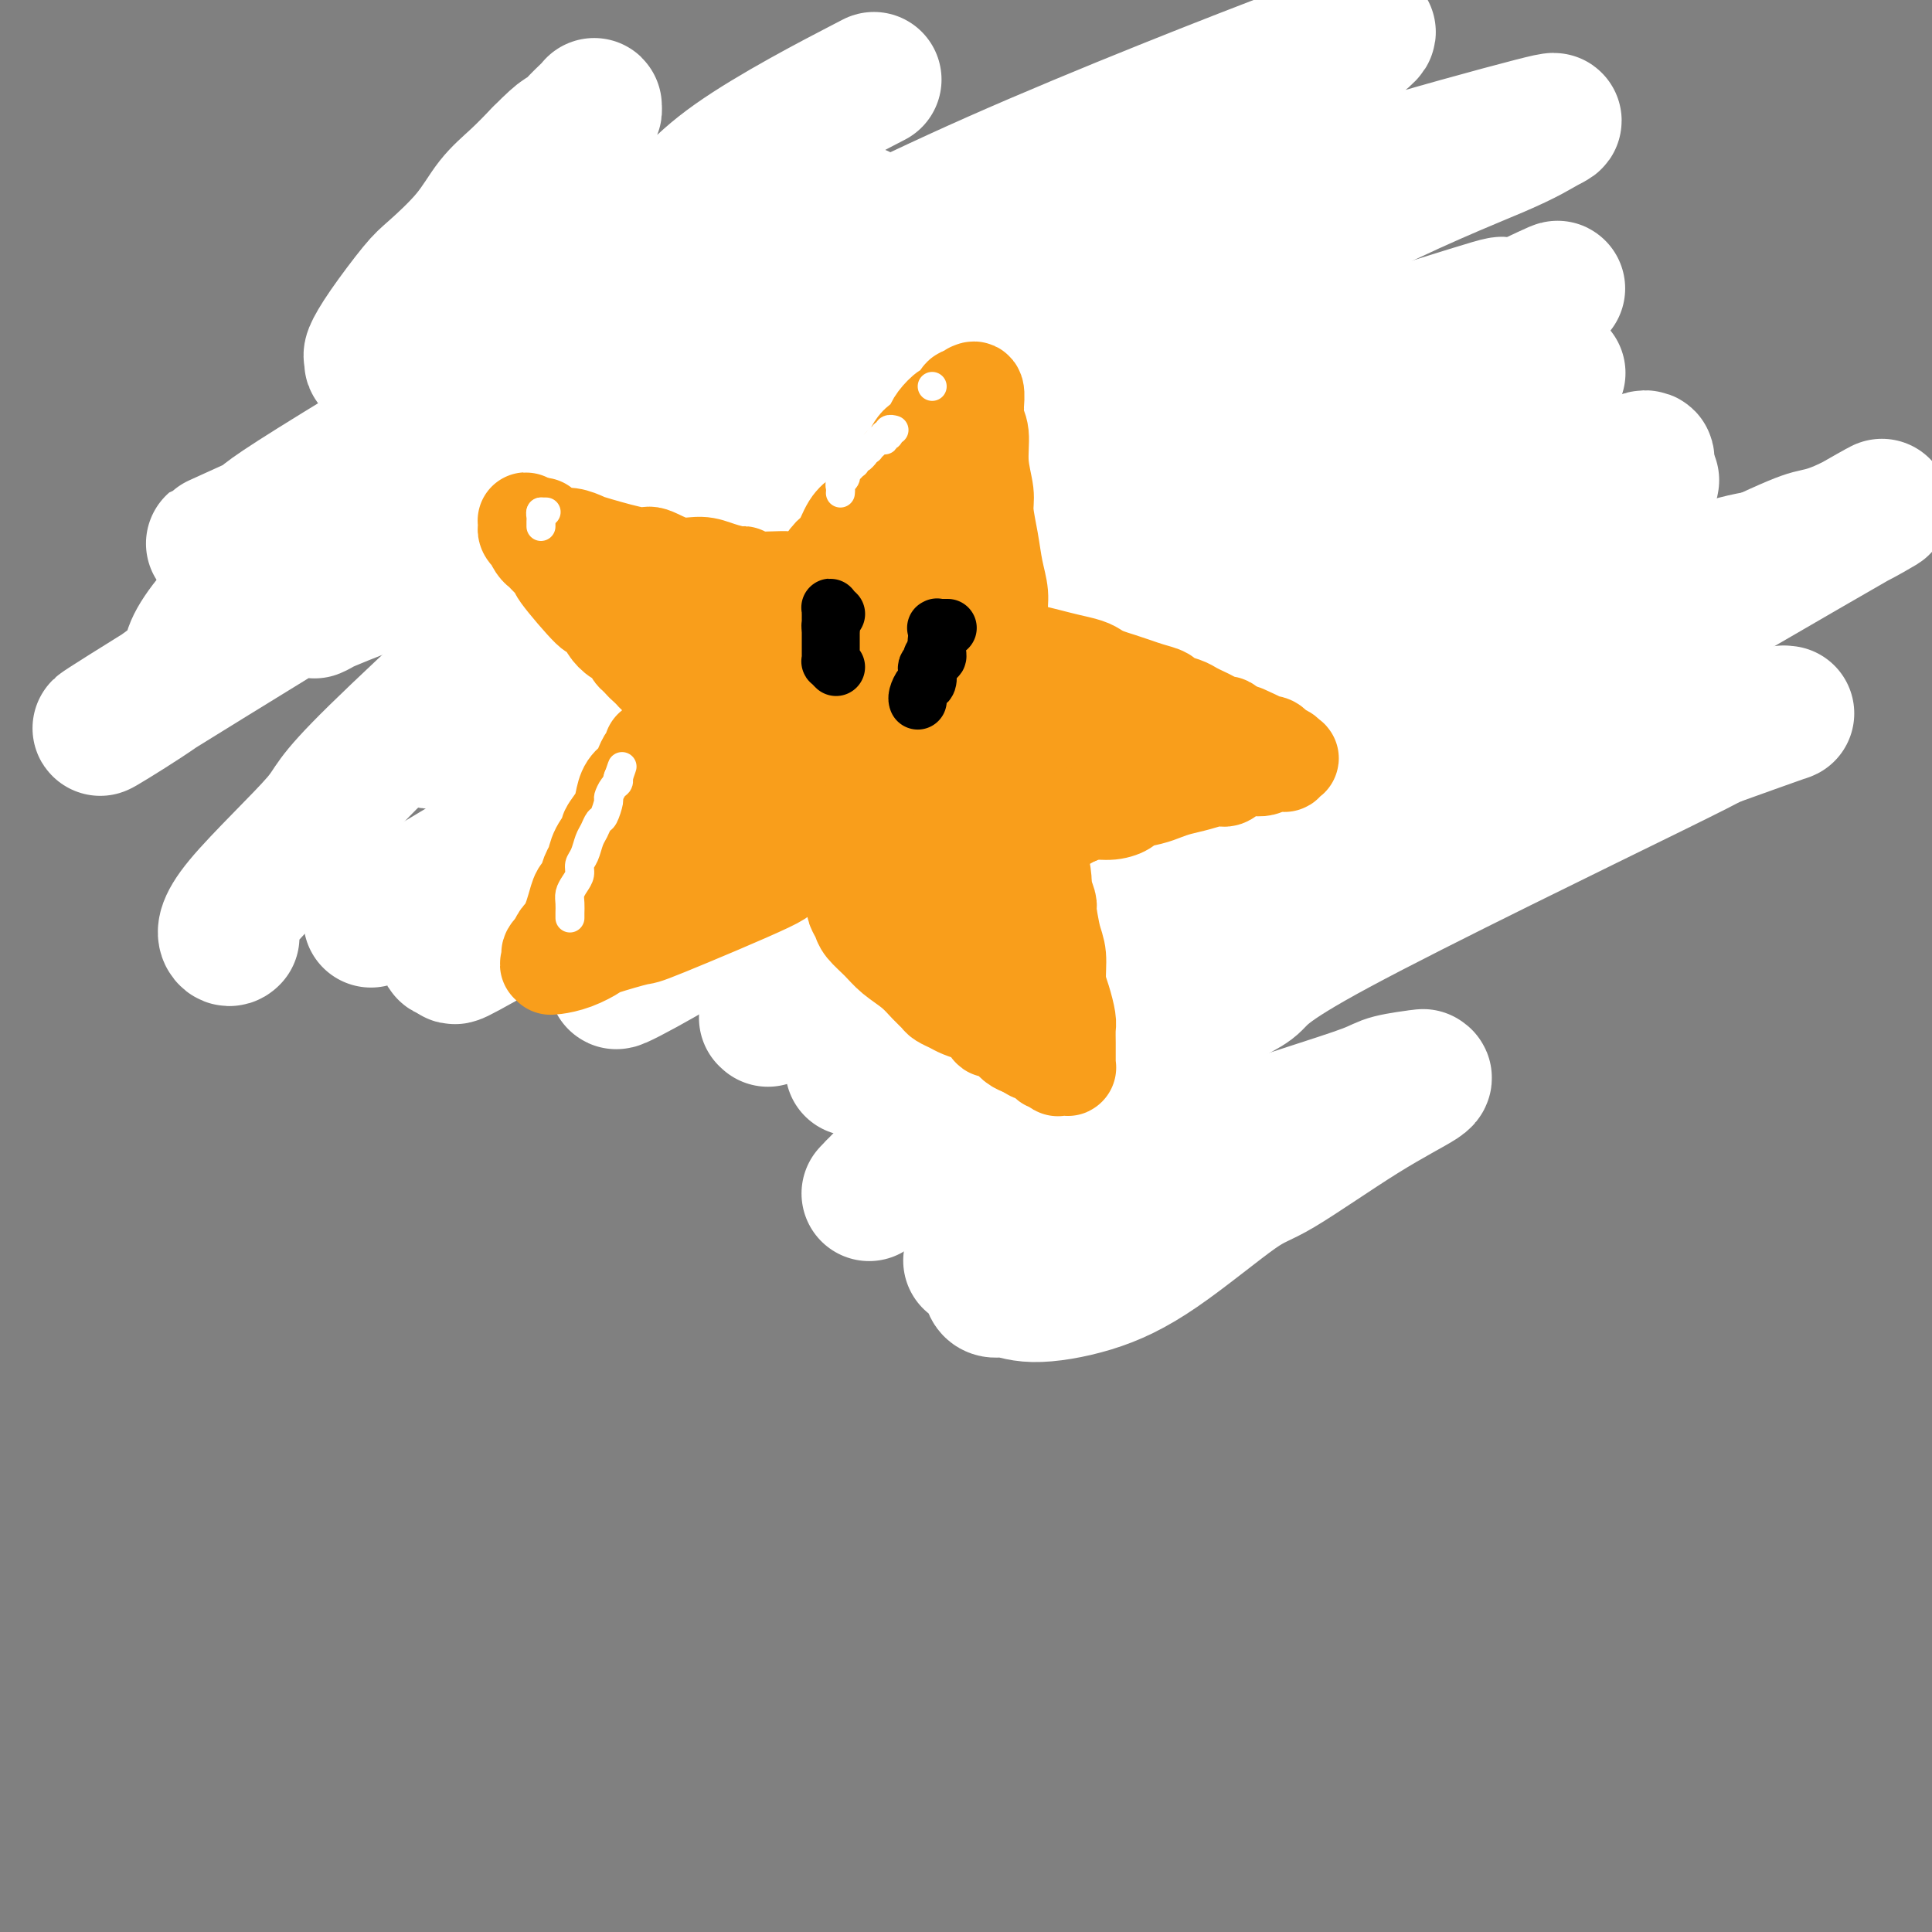 <svg viewBox='0 0 400 400' version='1.1' xmlns='http://www.w3.org/2000/svg' xmlns:xlink='http://www.w3.org/1999/xlink'><rect x="0" y="0" width="400" height="400" fill="#808080" stroke="none"/><g fill='none' stroke='#F99E1B' stroke-width='20' stroke-linecap='round' stroke-linejoin='round'><path d='M190,90c0.000,-0.000 0.000,-0.000 0,0c-0.000,0.000 -0.000,0.000 0,0c0.000,-0.000 0.000,-0.000 0,0c-0.000,0.000 -0.000,0.000 0,0c0.000,-0.000 0.001,-0.001 0,0c-0.001,0.001 -0.003,0.003 0,0c0.003,-0.003 0.013,-0.013 0,0c-0.013,0.013 -0.048,0.047 0,0c0.048,-0.047 0.179,-0.175 0,0c-0.179,0.175 -0.668,0.652 -1,1c-0.332,0.348 -0.507,0.567 -1,1c-0.493,0.433 -1.305,1.078 -2,2c-0.695,0.922 -1.274,2.119 -2,3c-0.726,0.881 -1.599,1.447 -2,2c-0.401,0.553 -0.331,1.094 -1,2c-0.669,0.906 -2.076,2.178 -3,3c-0.924,0.822 -1.366,1.195 -2,2c-0.634,0.805 -1.461,2.044 -2,3c-0.539,0.956 -0.789,1.631 -1,2c-0.211,0.369 -0.384,0.432 -1,1c-0.616,0.568 -1.674,1.643 -2,2c-0.326,0.357 0.082,-0.002 0,0c-0.082,0.002 -0.652,0.367 -1,1c-0.348,0.633 -0.474,1.535 -1,2c-0.526,0.465 -1.453,0.495 -2,1c-0.547,0.505 -0.713,1.486 -1,2c-0.287,0.514 -0.696,0.560 -1,1c-0.304,0.440 -0.504,1.272 -1,2c-0.496,0.728 -1.287,1.350 -2,2c-0.713,0.650 -1.346,1.329 -2,2c-0.654,0.671 -1.327,1.336 -2,2'/><path d='M157,129c-4.992,6.168 -0.972,2.086 0,1c0.972,-1.086 -1.102,0.822 -2,2c-0.898,1.178 -0.618,1.625 -1,2c-0.382,0.375 -1.426,0.678 -2,1c-0.574,0.322 -0.680,0.663 -1,1c-0.320,0.337 -0.855,0.668 -1,1c-0.145,0.332 0.101,0.663 0,1c-0.101,0.337 -0.549,0.679 -1,1c-0.451,0.321 -0.903,0.622 -1,1c-0.097,0.378 0.163,0.834 0,1c-0.163,0.166 -0.749,0.043 -1,0c-0.251,-0.043 -0.168,-0.007 0,0c0.168,0.007 0.420,-0.016 1,0c0.580,0.016 1.487,0.071 2,0c0.513,-0.071 0.631,-0.269 2,0c1.369,0.269 3.988,1.004 6,1c2.012,-0.004 3.416,-0.747 5,-1c1.584,-0.253 3.347,-0.014 5,0c1.653,0.014 3.197,-0.196 4,0c0.803,0.196 0.865,0.799 2,1c1.135,0.201 3.344,0.001 5,0c1.656,-0.001 2.761,0.196 4,0c1.239,-0.196 2.614,-0.785 4,-1c1.386,-0.215 2.784,-0.058 4,0c1.216,0.058 2.250,0.016 3,0c0.750,-0.016 1.214,-0.004 2,0c0.786,0.004 1.893,0.002 3,0'/><path d='M199,141c8.425,0.155 3.986,0.041 3,0c-0.986,-0.041 1.481,-0.011 3,0c1.519,0.011 2.089,0.003 3,0c0.911,-0.003 2.162,-0.001 3,0c0.838,0.001 1.263,0.000 2,0c0.737,-0.000 1.787,-0.000 3,0c1.213,0.000 2.589,0.000 4,0c1.411,-0.000 2.858,-0.000 4,0c1.142,0.000 1.980,0.000 3,0c1.020,-0.000 2.223,-0.000 3,0c0.777,0.000 1.129,0.000 2,0c0.871,-0.000 2.261,-0.000 4,0c1.739,0.000 3.827,0.000 5,0c1.173,-0.000 1.433,-0.000 2,0c0.567,0.000 1.443,0.000 2,0c0.557,-0.000 0.794,-0.000 1,0c0.206,0.000 0.380,0.000 1,0c0.620,-0.000 1.687,-0.000 2,0c0.313,0.000 -0.127,0.000 0,0c0.127,-0.000 0.823,-0.000 1,0c0.177,0.000 -0.163,0.000 0,0c0.163,-0.000 0.831,-0.000 1,0c0.169,0.000 -0.161,0.000 0,0c0.161,0.000 0.813,0.000 1,0c0.187,0.000 -0.089,0.000 0,0c0.089,0.000 0.545,0.000 1,0'/><path d='M253,141c8.450,0.000 2.575,0.000 1,0c-1.575,-0.000 1.150,-0.000 2,0c0.850,0.000 -0.176,0.000 0,0c0.176,-0.000 1.553,-0.000 2,0c0.447,0.000 -0.038,0.000 0,0c0.038,-0.000 0.597,-0.000 1,0c0.403,0.000 0.648,0.000 1,0c0.352,-0.000 0.810,-0.001 1,0c0.190,0.001 0.111,0.004 0,0c-0.111,-0.004 -0.253,-0.015 0,0c0.253,0.015 0.903,0.057 1,0c0.097,-0.057 -0.358,-0.211 -1,0c-0.642,0.211 -1.471,0.789 -2,1c-0.529,0.211 -0.760,0.056 -1,0c-0.240,-0.056 -0.490,-0.014 -1,0c-0.510,0.014 -1.279,0.001 -2,0c-0.721,-0.001 -1.395,0.011 -2,0c-0.605,-0.011 -1.141,-0.044 -2,0c-0.859,0.044 -2.040,0.167 -3,0c-0.960,-0.167 -1.700,-0.623 -3,-1c-1.300,-0.377 -3.161,-0.676 -6,-1c-2.839,-0.324 -6.658,-0.675 -10,-1c-3.342,-0.325 -6.207,-0.626 -9,-1c-2.793,-0.374 -5.512,-0.821 -8,-1c-2.488,-0.179 -4.744,-0.089 -7,0'/><path d='M205,137c-10.120,-0.619 -6.920,-0.166 -6,0c0.920,0.166 -0.439,0.044 -2,0c-1.561,-0.044 -3.322,-0.012 -5,0c-1.678,0.012 -3.272,0.003 -4,0c-0.728,-0.003 -0.589,-0.001 -1,0c-0.411,0.001 -1.373,0.000 -2,0c-0.627,-0.000 -0.920,0.000 -2,0c-1.080,-0.000 -2.948,-0.001 -4,0c-1.052,0.001 -1.287,0.004 -2,0c-0.713,-0.004 -1.902,-0.015 -3,0c-1.098,0.015 -2.105,0.057 -3,0c-0.895,-0.057 -1.678,-0.211 -3,0c-1.322,0.211 -3.184,0.789 -4,1c-0.816,0.211 -0.585,0.057 -2,0c-1.415,-0.057 -4.474,-0.015 -6,0c-1.526,0.015 -1.518,0.004 -2,0c-0.482,-0.004 -1.454,-0.001 -2,0c-0.546,0.001 -0.667,0.001 -1,0c-0.333,-0.001 -0.878,-0.004 -1,0c-0.122,0.004 0.177,0.015 0,0c-0.177,-0.015 -0.832,-0.056 -1,0c-0.168,0.056 0.151,0.208 0,0c-0.151,-0.208 -0.773,-0.777 -1,-1c-0.227,-0.223 -0.058,-0.101 0,0c0.058,0.101 0.005,0.182 0,0c-0.005,-0.182 0.037,-0.626 0,-1c-0.037,-0.374 -0.154,-0.678 0,-1c0.154,-0.322 0.580,-0.664 1,-1c0.420,-0.336 0.834,-0.668 1,-1c0.166,-0.332 0.083,-0.666 0,-1'/><path d='M150,132c0.317,-1.107 0.610,-0.874 1,-1c0.390,-0.126 0.878,-0.612 1,-1c0.122,-0.388 -0.123,-0.677 0,-1c0.123,-0.323 0.612,-0.681 1,-1c0.388,-0.319 0.674,-0.600 1,-1c0.326,-0.400 0.690,-0.921 1,-1c0.310,-0.079 0.565,0.283 1,0c0.435,-0.283 1.049,-1.212 2,-2c0.951,-0.788 2.237,-1.435 3,-2c0.763,-0.565 1.002,-1.047 2,-2c0.998,-0.953 2.755,-2.377 4,-3c1.245,-0.623 1.977,-0.444 3,-1c1.023,-0.556 2.335,-1.847 4,-3c1.665,-1.153 3.681,-2.166 5,-3c1.319,-0.834 1.942,-1.487 4,-3c2.058,-1.513 5.553,-3.885 7,-5c1.447,-1.115 0.848,-0.974 1,-1c0.152,-0.026 1.057,-0.220 2,-1c0.943,-0.780 1.926,-2.144 3,-3c1.074,-0.856 2.241,-1.202 3,-2c0.759,-0.798 1.110,-2.048 2,-3c0.890,-0.952 2.317,-1.606 3,-2c0.683,-0.394 0.620,-0.529 1,-1c0.380,-0.471 1.201,-1.277 2,-2c0.799,-0.723 1.575,-1.362 2,-2c0.425,-0.638 0.498,-1.273 1,-2c0.502,-0.727 1.434,-1.545 2,-2c0.566,-0.455 0.768,-0.545 1,-1c0.232,-0.455 0.495,-1.273 1,-2c0.505,-0.727 1.253,-1.364 2,-2'/><path d='M216,76c2.747,-3.284 1.113,-1.994 1,-2c-0.113,-0.006 1.294,-1.307 2,-2c0.706,-0.693 0.710,-0.778 1,-1c0.290,-0.222 0.866,-0.582 1,-1c0.134,-0.418 -0.174,-0.893 0,-1c0.174,-0.107 0.828,0.155 1,0c0.172,-0.155 -0.140,-0.728 0,-1c0.140,-0.272 0.732,-0.242 1,0c0.268,0.242 0.213,0.696 0,1c-0.213,0.304 -0.583,0.458 -1,1c-0.417,0.542 -0.882,1.474 -1,2c-0.118,0.526 0.112,0.648 0,1c-0.112,0.352 -0.566,0.936 -1,2c-0.434,1.064 -0.848,2.609 -1,4c-0.152,1.391 -0.041,2.629 0,5c0.041,2.371 0.011,5.875 0,8c-0.011,2.125 -0.003,2.871 0,5c0.003,2.129 0.001,5.641 0,9c-0.001,3.359 -0.000,6.564 0,10c0.000,3.436 0.000,7.103 0,10c-0.000,2.897 -0.000,5.025 0,8c0.000,2.975 0.000,6.797 0,9c-0.000,2.203 -0.000,2.786 0,5c0.000,2.214 0.000,6.058 0,9c-0.000,2.942 -0.000,4.984 0,7c0.000,2.016 0.000,4.008 0,6'/><path d='M219,170c-0.226,14.809 -0.792,6.332 -1,4c-0.208,-2.332 -0.059,1.480 0,3c0.059,1.520 0.029,0.747 0,1c-0.029,0.253 -0.059,1.532 0,2c0.059,0.468 0.205,0.124 0,0c-0.205,-0.124 -0.760,-0.030 -1,0c-0.240,0.030 -0.166,-0.005 0,0c0.166,0.005 0.423,0.050 0,-1c-0.423,-1.050 -1.528,-3.195 -2,-4c-0.472,-0.805 -0.313,-0.269 -1,-2c-0.687,-1.731 -2.222,-5.729 -3,-8c-0.778,-2.271 -0.800,-2.815 -2,-5c-1.200,-2.185 -3.578,-6.012 -5,-9c-1.422,-2.988 -1.889,-5.136 -3,-7c-1.111,-1.864 -2.865,-3.445 -4,-5c-1.135,-1.555 -1.651,-3.084 -2,-4c-0.349,-0.916 -0.529,-1.217 -1,-2c-0.471,-0.783 -1.231,-2.046 -2,-3c-0.769,-0.954 -1.548,-1.597 -2,-2c-0.452,-0.403 -0.578,-0.565 -1,-1c-0.422,-0.435 -1.141,-1.143 -2,-2c-0.859,-0.857 -1.858,-1.864 -3,-3c-1.142,-1.136 -2.427,-2.401 -3,-3c-0.573,-0.599 -0.432,-0.531 -1,-1c-0.568,-0.469 -1.843,-1.476 -3,-2c-1.157,-0.524 -2.196,-0.564 -3,-1c-0.804,-0.436 -1.373,-1.267 -2,-2c-0.627,-0.733 -1.314,-1.366 -2,-2'/><path d='M170,111c-3.248,-2.842 -0.369,-0.449 0,0c0.369,0.449 -1.774,-1.048 -3,-2c-1.226,-0.952 -1.537,-1.359 -2,-2c-0.463,-0.641 -1.080,-1.514 -2,-2c-0.920,-0.486 -2.145,-0.583 -3,-1c-0.855,-0.417 -1.342,-1.153 -2,-2c-0.658,-0.847 -1.487,-1.804 -2,-2c-0.513,-0.196 -0.709,0.368 -1,0c-0.291,-0.368 -0.678,-1.669 -1,-2c-0.322,-0.331 -0.578,0.306 -1,0c-0.422,-0.306 -1.009,-1.556 -1,-2c0.009,-0.444 0.616,-0.082 1,0c0.384,0.082 0.547,-0.117 1,0c0.453,0.117 1.197,0.551 2,1c0.803,0.449 1.665,0.914 2,1c0.335,0.086 0.145,-0.206 1,0c0.855,0.206 2.757,0.911 5,2c2.243,1.089 4.826,2.563 8,4c3.174,1.437 6.939,2.837 10,4c3.061,1.163 5.418,2.090 8,3c2.582,0.910 5.387,1.803 7,2c1.613,0.197 2.032,-0.301 3,0c0.968,0.301 2.483,1.400 4,2c1.517,0.600 3.036,0.699 4,1c0.964,0.301 1.372,0.802 2,1c0.628,0.198 1.477,0.092 2,0c0.523,-0.092 0.721,-0.169 1,0c0.279,0.169 0.640,0.585 1,1'/><path d='M214,118c10.006,3.643 4.022,1.751 2,1c-2.022,-0.751 -0.082,-0.360 1,0c1.082,0.360 1.305,0.688 2,1c0.695,0.312 1.862,0.608 3,1c1.138,0.392 2.247,0.878 3,1c0.753,0.122 1.149,-0.122 2,0c0.851,0.122 2.158,0.610 3,1c0.842,0.390 1.218,0.681 2,1c0.782,0.319 1.971,0.664 3,1c1.029,0.336 1.899,0.662 3,1c1.101,0.338 2.435,0.686 3,1c0.565,0.314 0.363,0.592 1,1c0.637,0.408 2.115,0.947 3,1c0.885,0.053 1.179,-0.378 2,0c0.821,0.378 2.168,1.565 3,2c0.832,0.435 1.147,0.117 1,0c-0.147,-0.117 -0.756,-0.033 -1,0c-0.244,0.033 -0.122,0.017 0,0'/><path d='M186,95c0.000,0.000 0.000,0.000 0,0c-0.000,-0.000 -0.000,-0.000 0,0c0.000,0.000 0.000,0.000 0,0c-0.000,-0.000 -0.000,-0.000 0,0c0.000,0.000 0.000,0.000 0,0c-0.000,-0.000 -0.000,-0.000 0,0c0.000,0.000 0.000,0.000 0,0c-0.000,-0.000 -0.000,-0.000 0,0c0.000,0.000 0.001,0.000 0,0c-0.001,-0.000 -0.002,-0.001 0,0c0.002,0.001 0.007,0.005 0,0c-0.007,-0.005 -0.026,-0.020 0,0c0.026,0.020 0.097,0.074 0,0c-0.097,-0.074 -0.364,-0.276 0,-1c0.364,-0.724 1.357,-1.972 2,-3c0.643,-1.028 0.934,-1.837 1,-2c0.066,-0.163 -0.095,0.321 0,0c0.095,-0.321 0.445,-1.446 1,-2c0.555,-0.554 1.314,-0.537 2,-1c0.686,-0.463 1.300,-1.406 2,-2c0.700,-0.594 1.487,-0.840 3,-2c1.513,-1.160 3.752,-3.234 5,-4c1.248,-0.766 1.506,-0.222 3,-1c1.494,-0.778 4.224,-2.877 6,-4c1.776,-1.123 2.596,-1.270 4,-2c1.404,-0.730 3.391,-2.045 5,-3c1.609,-0.955 2.840,-1.551 4,-2c1.160,-0.449 2.250,-0.750 3,-1c0.750,-0.250 1.160,-0.448 2,-1c0.840,-0.552 2.111,-1.456 3,-2c0.889,-0.544 1.397,-0.727 2,-1c0.603,-0.273 1.302,-0.637 2,-1'/><path d='M236,60c5.665,-3.249 2.828,-2.372 2,-2c-0.828,0.372 0.355,0.240 1,0c0.645,-0.240 0.753,-0.589 1,-1c0.247,-0.411 0.634,-0.884 1,-1c0.366,-0.116 0.710,0.126 1,0c0.290,-0.126 0.526,-0.621 1,-1c0.474,-0.379 1.188,-0.643 2,-1c0.812,-0.357 1.723,-0.807 2,-1c0.277,-0.193 -0.080,-0.130 1,-1c1.080,-0.870 3.596,-2.674 6,-4c2.404,-1.326 4.697,-2.174 6,-3c1.303,-0.826 1.618,-1.629 2,-2c0.382,-0.371 0.832,-0.310 1,0c0.168,0.310 0.055,0.871 0,1c-0.055,0.129 -0.054,-0.173 0,0c0.054,0.173 0.159,0.820 0,1c-0.159,0.180 -0.583,-0.106 -1,0c-0.417,0.106 -0.829,0.606 -1,1c-0.171,0.394 -0.102,0.683 0,1c0.102,0.317 0.236,0.663 0,1c-0.236,0.337 -0.843,0.666 -1,1c-0.157,0.334 0.138,0.672 0,1c-0.138,0.328 -0.707,0.645 -1,1c-0.293,0.355 -0.310,0.750 -1,2c-0.690,1.250 -2.054,3.357 -3,5c-0.946,1.643 -1.473,2.821 -2,4'/><path d='M253,62c-1.522,3.199 -0.828,1.696 -1,2c-0.172,0.304 -1.211,2.416 -2,4c-0.789,1.584 -1.327,2.642 -2,4c-0.673,1.358 -1.482,3.016 -2,4c-0.518,0.984 -0.747,1.293 -1,2c-0.253,0.707 -0.531,1.811 -1,3c-0.469,1.189 -1.131,2.465 -2,4c-0.869,1.535 -1.946,3.331 -3,5c-1.054,1.669 -2.084,3.210 -3,5c-0.916,1.790 -1.716,3.829 -3,6c-1.284,2.171 -3.050,4.473 -4,6c-0.950,1.527 -1.083,2.279 -2,4c-0.917,1.721 -2.617,4.411 -4,7c-1.383,2.589 -2.448,5.078 -4,7c-1.552,1.922 -3.590,3.279 -5,5c-1.410,1.721 -2.192,3.807 -3,5c-0.808,1.193 -1.642,1.493 -2,2c-0.358,0.507 -0.239,1.223 -1,2c-0.761,0.777 -2.400,1.617 -3,2c-0.600,0.383 -0.161,0.311 0,0c0.161,-0.311 0.043,-0.861 0,-1c-0.043,-0.139 -0.012,0.134 0,0c0.012,-0.134 0.003,-0.675 0,-1c-0.003,-0.325 -0.001,-0.434 0,-1c0.001,-0.566 0.000,-1.590 0,-2c-0.000,-0.410 -0.000,-0.205 0,0'/><path d='M205,136c0.005,-0.951 0.016,-0.828 0,-1c-0.016,-0.172 -0.061,-0.637 0,-1c0.061,-0.363 0.227,-0.623 0,-1c-0.227,-0.377 -0.849,-0.871 -1,-1c-0.151,-0.129 0.168,0.107 0,0c-0.168,-0.107 -0.822,-0.558 -1,-1c-0.178,-0.442 0.121,-0.874 0,-1c-0.121,-0.126 -0.663,0.054 -1,0c-0.337,-0.054 -0.471,-0.343 -1,-1c-0.529,-0.657 -1.455,-1.683 -2,-2c-0.545,-0.317 -0.709,0.073 -1,0c-0.291,-0.073 -0.708,-0.611 -1,-1c-0.292,-0.389 -0.459,-0.630 -1,-1c-0.541,-0.370 -1.455,-0.869 -2,-1c-0.545,-0.131 -0.723,0.107 -1,0c-0.277,-0.107 -0.655,-0.558 -1,-1c-0.345,-0.442 -0.656,-0.874 -1,-1c-0.344,-0.126 -0.722,0.055 -1,0c-0.278,-0.055 -0.457,-0.344 -1,-1c-0.543,-0.656 -1.451,-1.678 -2,-2c-0.549,-0.322 -0.739,0.057 -1,0c-0.261,-0.057 -0.592,-0.550 -1,-1c-0.408,-0.450 -0.894,-0.857 -1,-1c-0.106,-0.143 0.168,-0.024 0,0c-0.168,0.024 -0.777,-0.049 -1,0c-0.223,0.049 -0.060,0.219 0,0c0.060,-0.219 0.016,-0.828 0,-1c-0.016,-0.172 -0.005,0.094 0,0c0.005,-0.094 0.002,-0.547 0,-1'/><path d='M183,115c-3.387,-3.135 -0.853,-0.473 0,0c0.853,0.473 0.025,-1.244 0,-2c-0.025,-0.756 0.755,-0.551 2,-2c1.245,-1.449 2.957,-4.552 5,-7c2.043,-2.448 4.417,-4.241 7,-6c2.583,-1.759 5.376,-3.483 8,-5c2.624,-1.517 5.081,-2.826 7,-4c1.919,-1.174 3.301,-2.214 5,-3c1.699,-0.786 3.717,-1.317 5,-2c1.283,-0.683 1.832,-1.517 3,-2c1.168,-0.483 2.957,-0.616 4,-1c1.043,-0.384 1.341,-1.021 3,-2c1.659,-0.979 4.679,-2.301 6,-3c1.321,-0.699 0.942,-0.776 1,-1c0.058,-0.224 0.553,-0.596 1,-1c0.447,-0.404 0.848,-0.841 1,-1c0.152,-0.159 0.056,-0.041 0,0c-0.056,0.041 -0.072,0.005 0,0c0.072,-0.005 0.230,0.022 0,0c-0.230,-0.022 -0.850,-0.093 -1,0c-0.150,0.093 0.171,0.350 0,1c-0.171,0.650 -0.833,1.693 -1,2c-0.167,0.307 0.161,-0.123 0,0c-0.161,0.123 -0.811,0.798 -3,3c-2.189,2.202 -5.917,5.930 -9,9c-3.083,3.070 -5.522,5.480 -8,8c-2.478,2.520 -4.994,5.148 -7,7c-2.006,1.852 -3.503,2.926 -5,4'/><path d='M207,107c-5.499,5.493 -2.745,2.726 -2,2c0.745,-0.726 -0.518,0.589 -1,1c-0.482,0.411 -0.185,-0.083 0,0c0.185,0.083 0.256,0.744 0,1c-0.256,0.256 -0.839,0.107 -1,0c-0.161,-0.107 0.102,-0.172 0,0c-0.102,0.172 -0.567,0.581 -1,1c-0.433,0.419 -0.834,0.848 -1,1c-0.166,0.152 -0.097,0.027 0,0c0.097,-0.027 0.222,0.045 0,0c-0.222,-0.045 -0.791,-0.208 -1,0c-0.209,0.208 -0.056,0.787 0,1c0.056,0.213 0.016,0.061 0,0c-0.016,-0.061 -0.008,-0.030 0,0'/><path d='M192,146c0.000,-0.000 0.000,-0.000 0,0c-0.000,0.000 -0.000,0.000 0,0c0.000,-0.000 0.000,-0.000 0,0c-0.000,0.000 -0.000,0.000 0,0c0.000,-0.000 0.000,-0.000 0,0c-0.000,0.000 -0.000,0.000 0,0c0.000,-0.000 0.001,-0.001 0,0c-0.001,0.001 -0.004,0.003 0,0c0.004,-0.003 0.016,-0.012 0,0c-0.016,0.012 -0.061,0.044 0,0c0.061,-0.044 0.226,-0.166 0,0c-0.226,0.166 -0.844,0.619 -1,1c-0.156,0.381 0.150,0.690 0,1c-0.150,0.310 -0.757,0.622 -1,1c-0.243,0.378 -0.121,0.823 0,1c0.121,0.177 0.241,0.086 0,0c-0.241,-0.086 -0.842,-0.166 -1,0c-0.158,0.166 0.126,0.580 0,1c-0.126,0.420 -0.661,0.847 -1,1c-0.339,0.153 -0.483,0.031 -1,0c-0.517,-0.031 -1.408,0.030 -2,0c-0.592,-0.030 -0.884,-0.152 -1,0c-0.116,0.152 -0.057,0.577 -1,1c-0.943,0.423 -2.890,0.846 -4,1c-1.110,0.154 -1.385,0.041 -2,0c-0.615,-0.041 -1.572,-0.011 -2,0c-0.428,0.011 -0.327,0.003 -1,0c-0.673,-0.003 -2.118,-0.001 -3,0c-0.882,0.001 -1.199,0.000 -2,0c-0.801,-0.000 -2.086,-0.000 -3,0c-0.914,0.000 -1.457,0.000 -2,0'/><path d='M164,154c-4.131,0.309 -2.458,0.083 -2,0c0.458,-0.083 -0.300,-0.022 -1,0c-0.700,0.022 -1.341,0.006 -2,0c-0.659,-0.006 -1.335,-0.002 -2,0c-0.665,0.002 -1.318,0.001 -2,0c-0.682,-0.001 -1.393,-0.000 -2,0c-0.607,0.000 -1.111,0.001 -2,0c-0.889,-0.001 -2.162,-0.004 -3,0c-0.838,0.004 -1.242,0.015 -2,0c-0.758,-0.015 -1.872,-0.056 -3,0c-1.128,0.056 -2.270,0.207 -3,0c-0.730,-0.207 -1.049,-0.773 -2,-1c-0.951,-0.227 -2.534,-0.113 -3,0c-0.466,0.113 0.184,0.227 0,0c-0.184,-0.227 -1.204,-0.794 -2,-1c-0.796,-0.206 -1.368,-0.051 -2,0c-0.632,0.051 -1.324,-0.000 -2,0c-0.676,0.000 -1.336,0.053 -2,0c-0.664,-0.053 -1.332,-0.210 -2,0c-0.668,0.210 -1.335,0.788 -2,1c-0.665,0.212 -1.329,0.057 -2,0c-0.671,-0.057 -1.349,-0.015 -2,0c-0.651,0.015 -1.277,0.004 -2,0c-0.723,-0.004 -1.545,-0.001 -2,0c-0.455,0.001 -0.544,0.001 -1,0c-0.456,-0.001 -1.280,-0.003 -2,0c-0.720,0.003 -1.337,0.011 -2,0c-0.663,-0.011 -1.371,-0.041 -2,0c-0.629,0.041 -1.180,0.155 -2,0c-0.820,-0.155 -1.910,-0.577 -3,-1'/><path d='M103,152c-9.612,-0.309 -3.142,-0.083 -1,0c2.142,0.083 -0.043,0.022 -1,0c-0.957,-0.022 -0.686,-0.006 -1,0c-0.314,0.006 -1.213,0.002 -2,0c-0.787,-0.002 -1.464,-0.000 -2,0c-0.536,0.000 -0.932,0.000 -1,0c-0.068,-0.000 0.192,0.000 0,0c-0.192,-0.000 -0.837,-0.000 -1,0c-0.163,0.000 0.157,0.001 0,0c-0.157,-0.001 -0.789,-0.004 -1,0c-0.211,0.004 0.000,0.016 0,0c-0.000,-0.016 -0.211,-0.060 0,0c0.211,0.060 0.844,0.224 1,0c0.156,-0.224 -0.165,-0.837 0,-1c0.165,-0.163 0.815,0.123 2,0c1.185,-0.123 2.906,-0.657 4,-1c1.094,-0.343 1.561,-0.496 3,-1c1.439,-0.504 3.849,-1.357 6,-2c2.151,-0.643 4.041,-1.074 6,-2c1.959,-0.926 3.987,-2.346 6,-3c2.013,-0.654 4.012,-0.540 6,-1c1.988,-0.460 3.966,-1.492 5,-2c1.034,-0.508 1.126,-0.492 2,-1c0.874,-0.508 2.531,-1.539 4,-2c1.469,-0.461 2.750,-0.350 4,-1c1.250,-0.650 2.469,-2.061 4,-3c1.531,-0.939 3.374,-1.407 5,-2c1.626,-0.593 3.036,-1.312 4,-2c0.964,-0.688 1.482,-1.344 2,-2'/><path d='M157,126c3.082,-1.749 3.288,-1.620 4,-2c0.712,-0.380 1.930,-1.269 3,-2c1.070,-0.731 1.992,-1.305 3,-2c1.008,-0.695 2.102,-1.510 3,-2c0.898,-0.490 1.600,-0.653 2,-1c0.400,-0.347 0.500,-0.876 1,-1c0.500,-0.124 1.402,0.156 2,0c0.598,-0.156 0.891,-0.750 1,-1c0.109,-0.250 0.033,-0.158 0,0c-0.033,0.158 -0.023,0.382 0,1c0.023,0.618 0.058,1.630 0,2c-0.058,0.370 -0.208,0.100 0,0c0.208,-0.100 0.774,-0.028 1,0c0.226,0.028 0.113,0.014 0,0'/><path d='M161,120c-0.000,-0.000 -0.000,-0.000 0,0c0.000,0.000 0.000,0.000 0,0c-0.000,-0.000 -0.000,-0.000 0,0c0.000,0.000 0.000,0.000 0,0c-0.000,-0.000 -0.001,-0.000 0,0c0.001,0.000 0.002,0.001 0,0c-0.002,-0.001 -0.008,-0.004 0,0c0.008,0.004 0.031,0.013 0,0c-0.031,-0.013 -0.114,-0.050 0,0c0.114,0.050 0.426,0.186 0,0c-0.426,-0.186 -1.588,-0.693 -2,-1c-0.412,-0.307 -0.073,-0.413 -1,-2c-0.927,-1.587 -3.119,-4.654 -4,-6c-0.881,-1.346 -0.452,-0.970 -1,-2c-0.548,-1.030 -2.073,-3.466 -3,-5c-0.927,-1.534 -1.257,-2.165 -2,-3c-0.743,-0.835 -1.901,-1.875 -3,-3c-1.099,-1.125 -2.139,-2.337 -3,-3c-0.861,-0.663 -1.543,-0.778 -2,-2c-0.457,-1.222 -0.690,-3.551 -1,-5c-0.310,-1.449 -0.699,-2.017 -1,-3c-0.301,-0.983 -0.514,-2.381 -1,-4c-0.486,-1.619 -1.243,-3.459 -2,-5c-0.757,-1.541 -1.512,-2.784 -2,-4c-0.488,-1.216 -0.708,-2.405 -1,-3c-0.292,-0.595 -0.656,-0.596 -1,-1c-0.344,-0.404 -0.670,-1.211 -1,-2c-0.330,-0.789 -0.666,-1.558 -1,-2c-0.334,-0.442 -0.667,-0.555 -1,-1c-0.333,-0.445 -0.667,-1.223 -1,-2'/><path d='M127,61c-1.964,-5.125 -0.373,-1.938 0,-1c0.373,0.938 -0.472,-0.373 -1,-1c-0.528,-0.627 -0.739,-0.570 -1,-1c-0.261,-0.430 -0.574,-1.346 -1,-2c-0.426,-0.654 -0.966,-1.044 -1,-1c-0.034,0.044 0.439,0.522 0,0c-0.439,-0.522 -1.788,-2.044 0,-1c1.788,1.044 6.714,4.656 10,7c3.286,2.344 4.930,3.421 6,4c1.070,0.579 1.564,0.660 3,2c1.436,1.340 3.815,3.938 6,6c2.185,2.062 4.177,3.586 6,5c1.823,1.414 3.478,2.716 5,4c1.522,1.284 2.912,2.549 5,4c2.088,1.451 4.876,3.088 6,4c1.124,0.912 0.586,1.100 2,2c1.414,0.900 4.781,2.510 7,4c2.219,1.490 3.291,2.858 5,4c1.709,1.142 4.056,2.059 6,3c1.944,0.941 3.485,1.907 5,3c1.515,1.093 3.004,2.312 4,3c0.996,0.688 1.498,0.844 2,1'/><path d='M201,110c12.657,8.858 5.299,3.501 3,2c-2.299,-1.501 0.461,0.852 2,2c1.539,1.148 1.858,1.092 2,1c0.142,-0.092 0.108,-0.220 0,0c-0.108,0.220 -0.290,0.789 0,1c0.290,0.211 1.053,0.065 1,0c-0.053,-0.065 -0.920,-0.047 -1,0c-0.080,0.047 0.628,0.124 -1,-1c-1.628,-1.124 -5.592,-3.448 -10,-6c-4.408,-2.552 -9.260,-5.331 -12,-7c-2.740,-1.669 -3.370,-2.228 -6,-4c-2.630,-1.772 -7.261,-4.756 -11,-7c-3.739,-2.244 -6.584,-3.748 -9,-5c-2.416,-1.252 -4.401,-2.250 -6,-3c-1.599,-0.750 -2.813,-1.250 -5,-3c-2.187,-1.750 -5.349,-4.748 -7,-6c-1.651,-1.252 -1.791,-0.756 -2,-1c-0.209,-0.244 -0.486,-1.227 -1,-2c-0.514,-0.773 -1.266,-1.335 -2,-2c-0.734,-0.665 -1.450,-1.433 -2,-2c-0.550,-0.567 -0.933,-0.934 -1,-1c-0.067,-0.066 0.181,0.170 0,0c-0.181,-0.170 -0.792,-0.747 -1,-1c-0.208,-0.253 -0.015,-0.181 0,0c0.015,0.181 -0.150,0.472 1,2c1.150,1.528 3.614,4.294 6,8c2.386,3.706 4.693,8.353 7,13'/><path d='M146,88c3.477,5.881 5.170,9.082 7,12c1.830,2.918 3.797,5.553 6,8c2.203,2.447 4.642,4.708 6,6c1.358,1.292 1.635,1.617 2,2c0.365,0.383 0.819,0.824 1,1c0.181,0.176 0.091,0.088 0,0'/><path d='M184,154c0.000,-0.000 0.000,-0.000 0,0c-0.000,0.000 -0.000,0.000 0,0c0.000,-0.000 0.000,-0.000 0,0c-0.000,0.000 -0.000,0.000 0,0c0.000,-0.000 0.000,-0.001 0,0c-0.000,0.001 -0.002,0.002 0,0c0.002,-0.002 0.007,-0.009 0,0c-0.007,0.009 -0.025,0.034 0,0c0.025,-0.034 0.095,-0.127 0,0c-0.095,0.127 -0.353,0.474 0,2c0.353,1.526 1.319,4.229 2,6c0.681,1.771 1.079,2.609 2,5c0.921,2.391 2.367,6.336 4,10c1.633,3.664 3.455,7.049 5,10c1.545,2.951 2.813,5.470 4,8c1.187,2.530 2.295,5.072 3,7c0.705,1.928 1.009,3.243 2,5c0.991,1.757 2.670,3.956 4,6c1.330,2.044 2.311,3.931 3,6c0.689,2.069 1.088,4.318 2,6c0.912,1.682 2.338,2.796 3,4c0.662,1.204 0.559,2.497 1,4c0.441,1.503 1.427,3.218 2,4c0.573,0.782 0.735,0.633 1,1c0.265,0.367 0.633,1.249 1,2c0.367,0.751 0.733,1.371 1,2c0.267,0.629 0.436,1.268 1,2c0.564,0.732 1.522,1.557 2,2c0.478,0.443 0.475,0.504 1,1c0.525,0.496 1.579,1.427 2,2c0.421,0.573 0.211,0.786 0,1'/><path d='M230,250c3.879,6.812 1.575,2.343 1,1c-0.575,-1.343 0.578,0.440 1,1c0.422,0.560 0.113,-0.102 0,0c-0.113,0.102 -0.030,0.967 0,1c0.030,0.033 0.005,-0.767 0,-1c-0.005,-0.233 0.008,0.101 0,0c-0.008,-0.101 -0.039,-0.638 0,-1c0.039,-0.362 0.148,-0.550 0,-1c-0.148,-0.450 -0.551,-1.161 -1,-2c-0.449,-0.839 -0.943,-1.806 -1,-3c-0.057,-1.194 0.324,-2.614 0,-4c-0.324,-1.386 -1.353,-2.738 -2,-5c-0.647,-2.262 -0.913,-5.435 -1,-7c-0.087,-1.565 0.005,-1.522 0,-3c-0.005,-1.478 -0.105,-4.476 0,-6c0.105,-1.524 0.417,-1.574 0,-6c-0.417,-4.426 -1.564,-13.228 -2,-17c-0.436,-3.772 -0.161,-2.515 0,-3c0.161,-0.485 0.209,-2.713 0,-5c-0.209,-2.287 -0.676,-4.634 -1,-7c-0.324,-2.366 -0.505,-4.751 -1,-7c-0.495,-2.249 -1.302,-4.363 -2,-7c-0.698,-2.637 -1.286,-5.797 -2,-9c-0.714,-3.203 -1.553,-6.449 -2,-8c-0.447,-1.551 -0.501,-1.405 -1,-3c-0.499,-1.595 -1.442,-4.929 -2,-7c-0.558,-2.071 -0.731,-2.877 -1,-4c-0.269,-1.123 -0.635,-2.561 -1,-4'/><path d='M212,133c-1.718,-6.910 -0.513,-3.185 0,-2c0.513,1.185 0.334,-0.172 0,-1c-0.334,-0.828 -0.821,-1.129 -1,-1c-0.179,0.129 -0.048,0.686 0,1c0.048,0.314 0.015,0.385 0,0c-0.015,-0.385 -0.012,-1.227 0,0c0.012,1.227 0.032,4.523 0,7c-0.032,2.477 -0.116,4.134 0,9c0.116,4.866 0.431,12.941 1,20c0.569,7.059 1.390,13.100 2,19c0.610,5.900 1.007,11.657 2,17c0.993,5.343 2.581,10.273 3,13c0.419,2.727 -0.330,3.252 0,5c0.330,1.748 1.739,4.718 2,6c0.261,1.282 -0.624,0.875 -1,1c-0.376,0.125 -0.242,0.784 -1,-1c-0.758,-1.784 -2.410,-6.009 -5,-11c-2.590,-4.991 -6.120,-10.748 -8,-14c-1.880,-3.252 -2.111,-3.999 -3,-7c-0.889,-3.001 -2.435,-8.255 -4,-12c-1.565,-3.745 -3.150,-5.982 -4,-8c-0.850,-2.018 -0.964,-3.817 -1,-5c-0.036,-1.183 0.006,-1.751 0,-2c-0.006,-0.249 -0.060,-0.178 0,0c0.060,0.178 0.234,0.462 0,0c-0.234,-0.462 -0.877,-1.670 1,0c1.877,1.670 6.275,6.219 10,10c3.725,3.781 6.779,6.795 8,8c1.221,1.205 0.611,0.603 0,0'/><path d='M225,140c0.947,0.445 1.893,0.890 2,1c0.107,0.110 -0.626,-0.114 2,0c2.626,0.114 8.611,0.566 14,1c5.389,0.434 10.180,0.848 13,1c2.820,0.152 3.667,0.040 7,0c3.333,-0.040 9.150,-0.008 14,0c4.850,0.008 8.732,-0.009 13,0c4.268,0.009 8.921,0.044 11,0c2.079,-0.044 1.584,-0.167 5,0c3.416,0.167 10.743,0.623 14,1c3.257,0.377 2.444,0.674 4,1c1.556,0.326 5.483,0.679 8,1c2.517,0.321 3.626,0.608 5,1c1.374,0.392 3.014,0.890 4,1c0.986,0.110 1.320,-0.167 2,0c0.680,0.167 1.708,0.777 2,1c0.292,0.223 -0.152,0.060 0,0c0.152,-0.060 0.901,-0.017 1,0c0.099,0.017 -0.450,0.009 -1,0'/><path d='M345,149c3.639,0.529 0.237,-0.649 -1,-1c-1.237,-0.351 -0.308,0.125 -1,0c-0.692,-0.125 -3.004,-0.849 -6,-2c-2.996,-1.151 -6.674,-2.727 -10,-4c-3.326,-1.273 -6.300,-2.242 -9,-3c-2.700,-0.758 -5.128,-1.303 -8,-2c-2.872,-0.697 -6.189,-1.545 -8,-2c-1.811,-0.455 -2.115,-0.519 -4,-1c-1.885,-0.481 -5.351,-1.381 -9,-2c-3.649,-0.619 -7.481,-0.957 -11,-2c-3.519,-1.043 -6.724,-2.789 -10,-4c-3.276,-1.211 -6.622,-1.885 -10,-3c-3.378,-1.115 -6.787,-2.670 -10,-4c-3.213,-1.330 -6.231,-2.436 -8,-3c-1.769,-0.564 -2.290,-0.586 -4,-1c-1.710,-0.414 -4.611,-1.220 -7,-2c-2.389,-0.780 -4.267,-1.533 -6,-2c-1.733,-0.467 -3.322,-0.647 -5,-1c-1.678,-0.353 -3.444,-0.879 -4,-1c-0.556,-0.121 0.098,0.164 0,0c-0.098,-0.164 -0.947,-0.777 -1,-1c-0.053,-0.223 0.691,-0.057 1,0c0.309,0.057 0.185,0.006 0,0c-0.185,-0.006 -0.429,0.033 0,0c0.429,-0.033 1.533,-0.138 2,0c0.467,0.138 0.298,0.518 2,1c1.702,0.482 5.277,1.066 9,2c3.723,0.934 7.596,2.220 12,4c4.404,1.780 9.340,4.056 14,6c4.660,1.944 9.046,3.555 13,5c3.954,1.445 7.477,2.722 11,4'/><path d='M277,130c14.166,5.190 18.081,7.666 21,9c2.919,1.334 4.840,1.524 7,2c2.160,0.476 4.557,1.236 7,2c2.443,0.764 4.933,1.533 6,2c1.067,0.467 0.711,0.633 2,1c1.289,0.367 4.223,0.936 5,1c0.777,0.064 -0.601,-0.375 1,0c1.601,0.375 6.183,1.565 8,2c1.817,0.435 0.869,0.117 1,0c0.131,-0.117 1.341,-0.031 2,0c0.659,0.031 0.769,0.009 1,0c0.231,-0.009 0.584,-0.005 1,0c0.416,0.005 0.893,0.010 1,0c0.107,-0.010 -0.158,-0.036 -1,0c-0.842,0.036 -2.262,0.134 -5,0c-2.738,-0.134 -6.794,-0.501 -9,-1c-2.206,-0.499 -2.561,-1.131 -5,-2c-2.439,-0.869 -6.960,-1.975 -11,-3c-4.040,-1.025 -7.598,-1.971 -11,-3c-3.402,-1.029 -6.646,-2.143 -10,-3c-3.354,-0.857 -6.816,-1.456 -10,-2c-3.184,-0.544 -6.088,-1.031 -9,-2c-2.912,-0.969 -5.832,-2.420 -8,-3c-2.168,-0.580 -3.584,-0.290 -5,0'/><path d='M256,130c-14.453,-3.284 -8.584,-1.994 -8,-2c0.584,-0.006 -4.117,-1.308 -7,-2c-2.883,-0.692 -3.949,-0.774 -5,-1c-1.051,-0.226 -2.086,-0.597 -3,-1c-0.914,-0.403 -1.708,-0.839 -2,-1c-0.292,-0.161 -0.084,-0.046 0,0c0.084,0.046 0.042,0.023 0,0'/></g>
<g fill='none' stroke='#FFFFFF' stroke-width='28' stroke-linecap='round' stroke-linejoin='round'><path d='M201,261c2.213,-1.753 4.427,-3.506 11,-7c6.573,-3.494 17.507,-8.730 28,-13c10.493,-4.270 20.546,-7.575 28,-10c7.454,-2.425 12.311,-3.970 15,-5c2.689,-1.030 3.212,-1.544 5,-2c1.788,-0.456 4.842,-0.852 6,-1c1.158,-0.148 0.421,-0.046 0,0c-0.421,0.046 -0.525,0.038 0,0c0.525,-0.038 1.679,-0.105 0,1c-1.679,1.105 -6.190,3.380 -12,7c-5.810,3.620 -12.920,8.583 -17,11c-4.080,2.417 -5.129,2.289 -9,5c-3.871,2.711 -10.562,8.260 -16,12c-5.438,3.740 -9.623,5.669 -14,7c-4.377,1.331 -8.948,2.064 -12,2c-3.052,-0.064 -4.586,-0.925 -6,-1c-1.414,-0.075 -2.708,0.634 -3,-1c-0.292,-1.634 0.418,-5.612 1,-9c0.582,-3.388 1.038,-6.185 4,-11c2.962,-4.815 8.432,-11.647 15,-18c6.568,-6.353 14.235,-12.226 22,-18c7.765,-5.774 15.626,-11.448 25,-17c9.374,-5.552 20.259,-10.981 26,-14c5.741,-3.019 6.337,-3.627 12,-6c5.663,-2.373 16.393,-6.510 24,-10c7.607,-3.490 12.091,-6.333 18,-9c5.909,-2.667 13.244,-5.158 16,-6c2.756,-0.842 0.934,-0.034 1,0c0.066,0.034 2.019,-0.704 0,0c-2.019,0.704 -8.009,2.852 -14,5'/><path d='M355,153c-0.975,0.305 3.088,-1.432 -12,6c-15.088,7.432 -49.328,24.034 -66,33c-16.672,8.966 -15.775,10.295 -18,12c-2.225,1.705 -7.570,3.785 -16,9c-8.430,5.215 -19.944,13.566 -29,19c-9.056,5.434 -15.655,7.952 -21,10c-5.345,2.048 -9.436,3.628 -11,4c-1.564,0.372 -0.601,-0.462 -1,0c-0.399,0.462 -2.158,2.220 0,0c2.158,-2.220 8.235,-8.419 17,-17c8.765,-8.581 20.217,-19.546 32,-29c11.783,-9.454 23.896,-17.397 37,-26c13.104,-8.603 27.199,-17.864 40,-26c12.801,-8.136 24.307,-15.146 35,-21c10.693,-5.854 20.574,-10.552 26,-13c5.426,-2.448 6.398,-2.644 8,-3c1.602,-0.356 3.835,-0.870 8,-3c4.165,-2.130 10.261,-5.874 0,0c-10.261,5.874 -36.879,21.367 -50,29c-13.121,7.633 -12.745,7.404 -20,12c-7.255,4.596 -22.142,14.015 -35,22c-12.858,7.985 -23.689,14.536 -34,21c-10.311,6.464 -20.103,12.840 -28,18c-7.897,5.160 -13.901,9.103 -18,12c-4.099,2.897 -6.295,4.749 -7,5c-0.705,0.251 0.079,-1.098 0,-1c-0.079,0.098 -1.021,1.642 1,0c2.021,-1.642 7.006,-6.469 15,-13c7.994,-6.531 18.997,-14.765 30,-23'/><path d='M238,190c13.310,-9.869 23.583,-16.041 36,-23c12.417,-6.959 26.976,-14.705 35,-19c8.024,-4.295 9.513,-5.138 16,-9c6.487,-3.862 17.971,-10.744 26,-15c8.029,-4.256 12.601,-5.887 15,-7c2.399,-1.113 2.623,-1.709 3,-2c0.377,-0.291 0.906,-0.276 -1,0c-1.906,0.276 -6.248,0.812 -10,2c-3.752,1.188 -6.914,3.026 -16,7c-9.086,3.974 -24.095,10.082 -37,16c-12.905,5.918 -23.705,11.646 -36,19c-12.295,7.354 -26.085,16.336 -33,21c-6.915,4.664 -6.953,5.011 -15,11c-8.047,5.989 -24.101,17.619 -31,23c-6.899,5.381 -4.644,4.513 -4,4c0.644,-0.513 -0.324,-0.671 -1,0c-0.676,0.671 -1.061,2.169 3,-1c4.061,-3.169 12.567,-11.007 25,-21c12.433,-9.993 28.792,-22.140 34,-26c5.208,-3.860 -0.735,0.568 16,-12c16.735,-12.568 56.147,-42.133 71,-53c14.853,-10.867 5.147,-3.037 1,0c-4.147,3.037 -2.735,1.281 -1,0c1.735,-1.281 3.792,-2.086 -2,2c-5.792,4.086 -19.433,13.065 -33,22c-13.567,8.935 -27.059,17.828 -40,27c-12.941,9.172 -25.330,18.623 -36,27c-10.670,8.377 -19.620,15.679 -26,21c-6.380,5.321 -10.190,8.660 -14,12'/><path d='M183,216c-12.070,9.632 -4.244,3.712 0,0c4.244,-3.712 4.908,-5.216 12,-11c7.092,-5.784 20.612,-15.850 32,-24c11.388,-8.150 20.643,-14.386 31,-21c10.357,-6.614 21.814,-13.607 28,-17c6.186,-3.393 7.100,-3.187 11,-6c3.900,-2.813 10.786,-8.644 14,-11c3.214,-2.356 2.755,-1.235 3,-1c0.245,0.235 1.192,-0.415 -1,0c-2.192,0.415 -7.524,1.894 -19,7c-11.476,5.106 -29.096,13.840 -39,19c-9.904,5.160 -12.092,6.745 -21,12c-8.908,5.255 -24.536,14.179 -37,22c-12.464,7.821 -21.763,14.540 -28,19c-6.237,4.460 -9.410,6.660 -10,7c-0.590,0.340 1.405,-1.181 1,-1c-0.405,0.181 -3.209,2.063 1,-1c4.209,-3.063 15.430,-11.070 28,-20c12.570,-8.930 26.488,-18.782 41,-27c14.512,-8.218 29.618,-14.801 42,-21c12.382,-6.199 22.040,-12.015 31,-17c8.960,-4.985 17.222,-9.140 19,-10c1.778,-0.860 -2.930,1.576 3,-2c5.930,-3.576 22.497,-13.165 -2,1c-24.497,14.165 -90.057,52.083 -117,68c-26.943,15.917 -15.269,9.833 -14,10c1.269,0.167 -7.865,6.583 -17,13'/><path d='M175,204c-4.935,3.656 -1.772,1.297 -1,1c0.772,-0.297 -0.848,1.469 5,-3c5.848,-4.469 19.164,-15.174 35,-26c15.836,-10.826 34.192,-21.774 44,-28c9.808,-6.226 11.069,-7.730 20,-13c8.931,-5.270 25.533,-14.305 37,-21c11.467,-6.695 17.800,-11.049 21,-14c3.200,-2.951 3.267,-4.500 4,-5c0.733,-0.500 2.131,0.049 -1,1c-3.131,0.951 -10.791,2.303 -25,8c-14.209,5.697 -34.965,15.740 -43,19c-8.035,3.260 -3.347,-0.262 -29,14c-25.653,14.262 -81.647,46.310 -103,59c-21.353,12.690 -8.067,6.024 2,0c10.067,-6.024 16.913,-11.405 29,-19c12.087,-7.595 29.414,-17.403 45,-26c15.586,-8.597 29.430,-15.982 43,-22c13.570,-6.018 26.866,-10.668 36,-15c9.134,-4.332 14.107,-8.347 16,-10c1.893,-1.653 0.705,-0.943 1,-1c0.295,-0.057 2.073,-0.881 -1,0c-3.073,0.881 -10.998,3.465 -24,8c-13.002,4.535 -31.081,11.020 -50,19c-18.919,7.980 -38.677,17.456 -57,26c-18.323,8.544 -35.210,16.156 -49,23c-13.790,6.844 -24.482,12.920 -30,16c-5.518,3.080 -5.862,3.166 -6,3c-0.138,-0.166 -0.069,-0.583 0,-1'/><path d='M94,197c-11.103,2.660 32.140,-24.190 61,-41c28.860,-16.810 43.337,-23.582 53,-28c9.663,-4.418 14.511,-6.483 27,-12c12.489,-5.517 32.619,-14.484 48,-21c15.381,-6.516 26.014,-10.579 31,-13c4.986,-2.421 4.326,-3.199 6,-4c1.674,-0.801 5.681,-1.625 -2,1c-7.681,2.625 -27.051,8.699 -37,12c-9.949,3.301 -10.477,3.829 -25,10c-14.523,6.171 -43.040,17.985 -65,28c-21.960,10.015 -37.364,18.231 -53,27c-15.636,8.769 -31.503,18.092 -42,24c-10.497,5.908 -15.624,8.403 -17,9c-1.376,0.597 1.000,-0.703 0,0c-1.000,0.703 -5.374,3.408 2,-1c7.374,-4.408 26.498,-15.931 37,-22c10.502,-6.069 12.384,-6.686 50,-26c37.616,-19.314 110.966,-57.325 139,-72c28.034,-14.675 10.751,-6.014 4,-3c-6.751,3.014 -2.970,0.382 -1,-1c1.970,-1.382 2.127,-1.513 -6,1c-8.127,2.513 -24.540,7.671 -46,15c-21.460,7.329 -47.967,16.831 -70,26c-22.033,9.169 -39.592,18.007 -50,23c-10.408,4.993 -13.666,6.143 -21,10c-7.334,3.857 -18.744,10.423 -24,13c-5.256,2.577 -4.359,1.165 -3,0c1.359,-1.165 3.179,-2.082 5,-3'/><path d='M95,149c22.638,-14.093 76.731,-47.824 101,-62c24.269,-14.176 18.712,-8.797 28,-13c9.288,-4.203 33.420,-17.987 51,-27c17.580,-9.013 28.607,-13.253 35,-16c6.393,-2.747 8.154,-4.000 10,-5c1.846,-1.000 3.779,-1.746 -3,0c-6.779,1.746 -22.271,5.986 -32,9c-9.729,3.014 -13.697,4.802 -27,10c-13.303,5.198 -35.941,13.804 -59,22c-23.059,8.196 -46.540,15.981 -64,23c-17.460,7.019 -28.899,13.270 -37,17c-8.101,3.730 -12.865,4.938 -14,5c-1.135,0.062 1.360,-1.021 0,0c-1.360,1.021 -6.576,4.146 1,-1c7.576,-5.146 27.944,-18.565 45,-29c17.056,-10.435 30.801,-17.888 51,-27c20.199,-9.112 46.852,-19.883 63,-27c16.148,-7.117 21.791,-10.580 26,-13c4.209,-2.420 6.985,-3.796 9,-5c2.015,-1.204 3.269,-2.236 4,-3c0.731,-0.764 0.938,-1.258 -13,4c-13.938,5.258 -42.023,16.270 -64,26c-21.977,9.730 -37.847,18.179 -67,32c-29.153,13.821 -71.588,33.013 -87,40c-15.412,6.987 -3.801,1.770 0,0c3.801,-1.770 -0.207,-0.092 9,-6c9.207,-5.908 31.631,-19.402 46,-28c14.369,-8.598 20.685,-12.299 27,-16'/><path d='M134,59c14.348,-8.785 9.218,-5.746 10,-7c0.782,-1.254 7.477,-6.801 10,-9c2.523,-2.199 0.873,-1.050 1,-1c0.127,0.050 2.031,-0.998 -2,3c-4.031,3.998 -13.997,13.042 -25,21c-11.003,7.958 -23.042,14.830 -31,20c-7.958,5.170 -11.833,8.637 -19,14c-7.167,5.363 -17.625,12.622 -25,19c-7.375,6.378 -11.667,11.873 -13,15c-1.333,3.127 0.294,3.884 -7,9c-7.294,5.116 -23.507,14.590 0,0c23.507,-14.590 86.735,-53.245 113,-69c26.265,-15.755 15.569,-8.611 17,-9c1.431,-0.389 14.990,-8.310 22,-12c7.010,-3.690 7.471,-3.148 7,-3c-0.471,0.148 -1.875,-0.098 -1,-1c0.875,-0.902 4.027,-2.462 -2,1c-6.027,3.462 -21.234,11.944 -36,21c-14.766,9.056 -29.090,18.685 -42,27c-12.910,8.315 -24.407,15.317 -32,20c-7.593,4.683 -11.283,7.049 -13,8c-1.717,0.951 -1.462,0.488 2,-1c3.462,-1.488 10.129,-4.002 15,-6c4.871,-1.998 7.945,-3.480 16,-7c8.055,-3.520 21.089,-9.079 30,-13c8.911,-3.921 13.698,-6.206 16,-7c2.302,-0.794 2.120,-0.098 2,0c-0.120,0.098 -0.177,-0.400 -4,3c-3.823,3.400 -11.411,10.700 -19,18'/><path d='M124,113c-13.185,12.384 -35.648,32.845 -46,43c-10.352,10.155 -8.591,10.003 -12,14c-3.409,3.997 -11.986,12.144 -16,17c-4.014,4.856 -3.465,6.423 -3,7c0.465,0.577 0.847,0.165 1,0c0.153,-0.165 0.076,-0.082 0,0'/><path d='M178,44c-0.348,0.427 -0.696,0.853 -1,1c-0.304,0.147 -0.563,0.013 -1,0c-0.437,-0.013 -1.054,0.093 -3,1c-1.946,0.907 -5.223,2.615 -9,4c-3.777,1.385 -8.053,2.448 -12,4c-3.947,1.552 -7.564,3.594 -11,5c-3.436,1.406 -6.689,2.178 -9,3c-2.311,0.822 -3.680,1.696 -5,2c-1.320,0.304 -2.593,0.039 -3,0c-0.407,-0.039 0.051,0.148 0,0c-0.051,-0.148 -0.613,-0.630 -1,-1c-0.387,-0.370 -0.600,-0.629 -1,-1c-0.400,-0.371 -0.988,-0.852 -2,-1c-1.012,-0.148 -2.449,0.039 -3,0c-0.551,-0.039 -0.216,-0.305 -2,0c-1.784,0.305 -5.686,1.181 -9,2c-3.314,0.819 -6.041,1.579 -9,3c-2.959,1.421 -6.152,3.501 -9,5c-2.848,1.499 -5.353,2.415 -7,3c-1.647,0.585 -2.435,0.839 -3,1c-0.565,0.161 -0.905,0.230 -1,0c-0.095,-0.230 0.057,-0.757 0,-1c-0.057,-0.243 -0.322,-0.201 0,-1c0.322,-0.799 1.232,-2.439 3,-5c1.768,-2.561 4.394,-6.042 6,-8c1.606,-1.958 2.193,-2.392 4,-4c1.807,-1.608 4.835,-4.390 7,-7c2.165,-2.610 3.468,-5.049 5,-7c1.532,-1.951 3.295,-3.415 5,-5c1.705,-1.585 3.353,-3.293 5,-5'/><path d='M112,32c5.078,-5.161 4.772,-4.063 5,-4c0.228,0.063 0.990,-0.908 2,-2c1.010,-1.092 2.268,-2.305 3,-3c0.732,-0.695 0.937,-0.871 1,-1c0.063,-0.129 -0.015,-0.211 0,0c0.015,0.211 0.124,0.714 0,1c-0.124,0.286 -0.480,0.355 -2,3c-1.520,2.645 -4.204,7.867 -8,14c-3.796,6.133 -8.706,13.176 -13,20c-4.294,6.824 -7.974,13.427 -12,21c-4.026,7.573 -8.399,16.115 -11,21c-2.601,4.885 -3.429,6.111 -5,9c-1.571,2.889 -3.885,7.439 -5,10c-1.115,2.561 -1.030,3.133 -1,3c0.030,-0.133 0.004,-0.970 0,-1c-0.004,-0.030 0.014,0.746 2,-1c1.986,-1.746 5.939,-6.015 9,-9c3.061,-2.985 5.231,-4.687 11,-11c5.769,-6.313 15.137,-17.239 24,-27c8.863,-9.761 17.221,-18.359 23,-25c5.779,-6.641 8.979,-11.327 17,-17c8.021,-5.673 20.863,-12.335 26,-15c5.137,-2.665 2.568,-1.332 0,0'/></g>
<g fill='none' stroke='#F99E1B' stroke-width='20' stroke-linecap='round' stroke-linejoin='round'><path d='M201,102c-0.192,-0.408 -0.384,-0.816 -1,0c-0.616,0.816 -1.656,2.857 -2,4c-0.344,1.143 0.009,1.388 -1,3c-1.009,1.612 -3.381,4.593 -5,7c-1.619,2.407 -2.487,4.241 -4,6c-1.513,1.759 -3.671,3.442 -5,5c-1.329,1.558 -1.829,2.991 -3,5c-1.171,2.009 -3.011,4.592 -4,6c-0.989,1.408 -1.126,1.639 -2,3c-0.874,1.361 -2.486,3.853 -4,6c-1.514,2.147 -2.930,3.950 -4,6c-1.070,2.050 -1.795,4.349 -3,6c-1.205,1.651 -2.891,2.655 -4,4c-1.109,1.345 -1.642,3.030 -2,4c-0.358,0.970 -0.541,1.226 -1,2c-0.459,0.774 -1.195,2.068 -2,3c-0.805,0.932 -1.680,1.504 -2,2c-0.320,0.496 -0.086,0.918 0,1c0.086,0.082 0.023,-0.174 0,0c-0.023,0.174 -0.006,0.779 0,1c0.006,0.221 0.002,0.060 0,0c-0.002,-0.060 -0.000,-0.017 0,0c0.000,0.017 0.000,0.009 0,0'/><path d='M152,176c-7.337,11.435 -1.179,3.023 2,0c3.179,-3.023 3.380,-0.655 4,0c0.620,0.655 1.661,-0.402 3,-1c1.339,-0.598 2.978,-0.738 5,-1c2.022,-0.262 4.427,-0.648 6,-1c1.573,-0.352 2.315,-0.670 4,-1c1.685,-0.330 4.312,-0.670 7,-1c2.688,-0.330 5.437,-0.648 8,-1c2.563,-0.352 4.939,-0.737 7,-1c2.061,-0.263 3.807,-0.403 6,-1c2.193,-0.597 4.835,-1.651 6,-2c1.165,-0.349 0.855,0.008 2,0c1.145,-0.008 3.745,-0.381 6,-1c2.255,-0.619 4.164,-1.486 6,-2c1.836,-0.514 3.599,-0.676 5,-1c1.401,-0.324 2.440,-0.809 4,-1c1.560,-0.191 3.639,-0.089 5,0c1.361,0.089 2.002,0.164 3,0c0.998,-0.164 2.352,-0.566 4,-1c1.648,-0.434 3.589,-0.900 5,-1c1.411,-0.100 2.290,0.166 3,0c0.710,-0.166 1.249,-0.762 2,-1c0.751,-0.238 1.714,-0.116 2,0c0.286,0.116 -0.105,0.227 0,0c0.105,-0.227 0.708,-0.793 1,-1c0.292,-0.207 0.274,-0.055 0,0c-0.274,0.055 -0.805,0.015 -1,0c-0.195,-0.015 -0.056,-0.004 0,0c0.056,0.004 0.028,0.002 0,0'/><path d='M191,96c-0.031,-0.268 -0.062,-0.536 0,0c0.062,0.536 0.218,1.877 1,4c0.782,2.123 2.191,5.029 3,7c0.809,1.971 1.018,3.008 4,13c2.982,9.992 8.736,28.940 11,37c2.264,8.060 1.036,5.232 1,6c-0.036,0.768 1.118,5.130 2,8c0.882,2.870 1.490,4.246 2,6c0.510,1.754 0.922,3.885 1,5c0.078,1.115 -0.179,1.213 0,2c0.179,0.787 0.794,2.263 1,3c0.206,0.737 0.003,0.733 0,1c-0.003,0.267 0.195,0.804 0,1c-0.195,0.196 -0.784,0.053 -1,0c-0.216,-0.053 -0.058,-0.014 0,0c0.058,0.014 0.018,0.004 0,0c-0.018,-0.004 -0.013,-0.001 0,0c0.013,0.001 0.033,0.001 0,0c-0.033,-0.001 -0.119,-0.002 0,0c0.119,0.002 0.443,0.006 0,0c-0.443,-0.006 -1.652,-0.024 -2,0c-0.348,0.024 0.164,0.089 0,0c-0.164,-0.089 -1.006,-0.332 -2,-1c-0.994,-0.668 -2.141,-1.762 -4,-3c-1.859,-1.238 -4.429,-2.619 -7,-4'/><path d='M201,181c-3.033,-2.061 -4.117,-3.212 -5,-4c-0.883,-0.788 -1.567,-1.212 -3,-2c-1.433,-0.788 -3.615,-1.938 -5,-3c-1.385,-1.062 -1.973,-2.035 -3,-3c-1.027,-0.965 -2.493,-1.923 -4,-3c-1.507,-1.077 -3.056,-2.272 -4,-3c-0.944,-0.728 -1.284,-0.987 -2,-2c-0.716,-1.013 -1.810,-2.779 -3,-4c-1.190,-1.221 -2.477,-1.897 -4,-3c-1.523,-1.103 -3.282,-2.632 -5,-4c-1.718,-1.368 -3.393,-2.575 -4,-3c-0.607,-0.425 -0.144,-0.067 -1,-1c-0.856,-0.933 -3.031,-3.157 -4,-4c-0.969,-0.843 -0.731,-0.307 -4,-3c-3.269,-2.693 -10.043,-8.616 -13,-11c-2.957,-2.384 -2.097,-1.228 -2,-1c0.097,0.228 -0.569,-0.470 -1,-1c-0.431,-0.530 -0.626,-0.890 -1,-1c-0.374,-0.110 -0.926,0.030 -1,0c-0.074,-0.030 0.331,-0.229 1,0c0.669,0.229 1.602,0.886 2,1c0.398,0.114 0.261,-0.315 1,0c0.739,0.315 2.354,1.376 4,2c1.646,0.624 3.323,0.812 5,1'/><path d='M145,129c3.453,1.001 6.584,2.002 10,3c3.416,0.998 7.117,1.992 11,3c3.883,1.008 7.948,2.028 11,3c3.052,0.972 5.089,1.894 8,3c2.911,1.106 6.694,2.394 9,3c2.306,0.606 3.133,0.529 5,1c1.867,0.471 4.773,1.489 7,2c2.227,0.511 3.776,0.514 6,1c2.224,0.486 5.124,1.454 7,2c1.876,0.546 2.730,0.668 4,1c1.270,0.332 2.957,0.873 4,1c1.043,0.127 1.443,-0.162 2,0c0.557,0.162 1.273,0.774 2,1c0.727,0.226 1.466,0.064 2,0c0.534,-0.064 0.864,-0.031 1,0c0.136,0.031 0.078,0.061 0,0c-0.078,-0.061 -0.176,-0.214 0,0c0.176,0.214 0.624,0.793 1,1c0.376,0.207 0.678,0.041 1,0c0.322,-0.041 0.664,0.041 1,0c0.336,-0.041 0.664,-0.207 1,0c0.336,0.207 0.678,0.788 1,1c0.322,0.212 0.622,0.057 1,0c0.378,-0.057 0.833,-0.015 1,0c0.167,0.015 0.045,0.004 0,0c-0.045,-0.004 -0.013,-0.001 0,0c0.013,0.001 0.006,0.001 0,0'/><path d='M241,155c16.000,4.333 8.000,2.167 0,0'/><path d='M163,137c0.000,0.000 0.000,0.000 0,0c-0.000,-0.000 -0.000,-0.000 0,0c0.000,0.000 0.000,0.000 0,0c-0.000,-0.000 -0.000,-0.000 0,0c0.000,0.000 0.001,0.000 0,0c-0.001,-0.000 -0.002,-0.000 0,0c0.002,0.000 0.007,0.001 0,0c-0.007,-0.001 -0.027,-0.004 0,0c0.027,0.004 0.101,0.014 0,0c-0.101,-0.014 -0.378,-0.054 0,-2c0.378,-1.946 1.411,-5.798 2,-7c0.589,-1.202 0.734,0.248 1,0c0.266,-0.248 0.651,-2.192 1,-3c0.349,-0.808 0.660,-0.480 1,-1c0.340,-0.520 0.710,-1.890 1,-3c0.290,-1.110 0.502,-1.961 1,-3c0.498,-1.039 1.284,-2.265 2,-3c0.716,-0.735 1.362,-0.977 2,-2c0.638,-1.023 1.269,-2.826 2,-4c0.731,-1.174 1.561,-1.718 2,-2c0.439,-0.282 0.488,-0.302 1,-1c0.512,-0.698 1.488,-2.074 2,-3c0.512,-0.926 0.560,-1.403 1,-2c0.440,-0.597 1.272,-1.315 2,-2c0.728,-0.685 1.351,-1.339 2,-2c0.649,-0.661 1.325,-1.331 2,-2'/><path d='M188,95c2.979,-3.672 1.427,-1.354 1,-1c-0.427,0.354 0.271,-1.258 1,-2c0.729,-0.742 1.491,-0.615 2,-1c0.509,-0.385 0.766,-1.282 1,-2c0.234,-0.718 0.444,-1.258 1,-2c0.556,-0.742 1.458,-1.686 2,-2c0.542,-0.314 0.723,0.003 1,0c0.277,-0.003 0.648,-0.326 1,-1c0.352,-0.674 0.683,-1.697 1,-2c0.317,-0.303 0.620,0.116 1,0c0.380,-0.116 0.838,-0.766 1,-1c0.162,-0.234 0.029,-0.052 0,0c-0.029,0.052 0.045,-0.026 0,0c-0.045,0.026 -0.209,0.156 0,0c0.209,-0.156 0.792,-0.599 1,0c0.208,0.599 0.041,2.241 0,3c-0.041,0.759 0.046,0.636 0,1c-0.046,0.364 -0.223,1.214 0,2c0.223,0.786 0.847,1.506 1,3c0.153,1.494 -0.167,3.760 0,6c0.167,2.240 0.819,4.455 1,6c0.181,1.545 -0.110,2.422 0,4c0.110,1.578 0.622,3.858 1,6c0.378,2.142 0.623,4.146 1,6c0.377,1.854 0.884,3.559 1,5c0.116,1.441 -0.161,2.619 0,4c0.161,1.381 0.760,2.966 1,4c0.240,1.034 0.120,1.517 0,2'/><path d='M208,133c0.928,8.732 0.249,4.563 0,4c-0.249,-0.563 -0.067,2.479 0,4c0.067,1.521 0.018,1.522 0,2c-0.018,0.478 -0.005,1.435 0,2c0.005,0.565 0.001,0.740 0,1c-0.001,0.260 -0.000,0.606 0,1c0.000,0.394 0.000,0.837 0,1c-0.000,0.163 -0.000,0.047 0,0c0.000,-0.047 0.000,-0.023 0,0'/><path d='M155,157c0.000,-0.000 0.000,-0.000 0,0c-0.000,0.000 -0.000,0.000 0,0c0.000,-0.000 0.000,-0.000 0,0c-0.000,0.000 -0.000,0.000 0,0c0.000,-0.000 0.001,-0.000 0,0c-0.001,0.000 -0.003,0.000 0,0c0.003,-0.000 0.012,-0.000 0,0c-0.012,0.000 -0.045,0.001 0,0c0.045,-0.001 0.167,-0.003 0,0c-0.167,0.003 -0.623,0.012 -1,0c-0.377,-0.012 -0.676,-0.046 -1,0c-0.324,0.046 -0.675,0.171 -1,0c-0.325,-0.171 -0.626,-0.637 -1,-1c-0.374,-0.363 -0.822,-0.622 -1,-1c-0.178,-0.378 -0.085,-0.875 0,-1c0.085,-0.125 0.163,0.122 0,0c-0.163,-0.122 -0.567,-0.614 -1,-1c-0.433,-0.386 -0.893,-0.666 -1,-1c-0.107,-0.334 0.141,-0.723 0,-1c-0.141,-0.277 -0.672,-0.442 -1,-1c-0.328,-0.558 -0.454,-1.511 -1,-2c-0.546,-0.489 -1.511,-0.516 -2,-1c-0.489,-0.484 -0.502,-1.425 -1,-2c-0.498,-0.575 -1.482,-0.784 -2,-1c-0.518,-0.216 -0.572,-0.439 -1,-1c-0.428,-0.561 -1.231,-1.459 -2,-2c-0.769,-0.541 -1.506,-0.726 -2,-1c-0.494,-0.274 -0.747,-0.637 -1,-1'/><path d='M135,139c-3.500,-3.185 -2.250,-2.148 -2,-2c0.250,0.148 -0.500,-0.594 -1,-1c-0.500,-0.406 -0.748,-0.478 -1,-1c-0.252,-0.522 -0.506,-1.494 -1,-2c-0.494,-0.506 -1.226,-0.545 -2,-1c-0.774,-0.455 -1.589,-1.324 -2,-2c-0.411,-0.676 -0.417,-1.158 -1,-2c-0.583,-0.842 -1.741,-2.046 -2,-2c-0.259,0.046 0.383,1.340 -1,0c-1.383,-1.340 -4.790,-5.315 -6,-7c-1.210,-1.685 -0.222,-1.080 0,-1c0.222,0.080 -0.323,-0.364 -1,-1c-0.677,-0.636 -1.487,-1.462 -2,-2c-0.513,-0.538 -0.730,-0.788 -1,-1c-0.270,-0.212 -0.594,-0.387 -1,-1c-0.406,-0.613 -0.893,-1.666 -1,-2c-0.107,-0.334 0.168,0.051 0,0c-0.168,-0.051 -0.778,-0.536 -1,-1c-0.222,-0.464 -0.055,-0.905 0,-1c0.055,-0.095 -0.001,0.157 0,0c0.001,-0.157 0.058,-0.722 0,-1c-0.058,-0.278 -0.232,-0.271 0,0c0.232,0.271 0.870,0.804 1,1c0.130,0.196 -0.249,0.056 0,0c0.249,-0.056 1.124,-0.028 2,0'/><path d='M112,109c0.426,-0.198 -0.009,-0.193 0,0c0.009,0.193 0.461,0.575 1,1c0.539,0.425 1.164,0.892 2,1c0.836,0.108 1.884,-0.145 3,0c1.116,0.145 2.300,0.688 3,1c0.700,0.312 0.918,0.395 3,1c2.082,0.605 6.029,1.734 8,2c1.971,0.266 1.964,-0.331 3,0c1.036,0.331 3.113,1.590 5,2c1.887,0.410 3.583,-0.030 5,0c1.417,0.030 2.557,0.529 4,1c1.443,0.471 3.191,0.915 4,1c0.809,0.085 0.679,-0.187 1,0c0.321,0.187 1.091,0.835 3,1c1.909,0.165 4.956,-0.152 6,0c1.044,0.152 0.084,0.773 0,1c-0.084,0.227 0.708,0.061 1,0c0.292,-0.061 0.083,-0.017 0,0c-0.083,0.017 -0.042,0.009 0,0'/><path d='M210,133c0.000,-0.000 0.000,-0.000 0,0c-0.000,0.000 -0.000,0.000 0,0c0.000,-0.000 0.000,-0.000 0,0c-0.000,0.000 -0.000,0.000 0,0c0.000,-0.000 0.000,-0.000 0,0c-0.000,0.000 -0.000,0.000 0,0c0.000,-0.000 0.001,-0.001 0,0c-0.001,0.001 -0.002,0.003 0,0c0.002,-0.003 0.009,-0.012 0,0c-0.009,0.012 -0.033,0.045 0,0c0.033,-0.045 0.122,-0.167 0,0c-0.122,0.167 -0.454,0.622 0,1c0.454,0.378 1.693,0.679 3,1c1.307,0.321 2.681,0.663 4,1c1.319,0.337 2.583,0.668 4,1c1.417,0.332 2.988,0.666 4,1c1.012,0.334 1.467,0.667 2,1c0.533,0.333 1.145,0.667 2,1c0.855,0.333 1.953,0.667 3,1c1.047,0.333 2.041,0.667 3,1c0.959,0.333 1.881,0.667 3,1c1.119,0.333 2.435,0.667 3,1c0.565,0.333 0.378,0.666 1,1c0.622,0.334 2.054,0.668 3,1c0.946,0.332 1.405,0.663 2,1c0.595,0.337 1.324,0.682 2,1c0.676,0.318 1.297,0.610 2,1c0.703,0.390 1.487,0.878 2,1c0.513,0.122 0.753,-0.121 1,0c0.247,0.121 0.499,0.606 1,1c0.501,0.394 1.250,0.697 2,1'/><path d='M257,152c7.394,2.895 2.380,0.631 1,0c-1.380,-0.631 0.873,0.369 2,1c1.127,0.631 1.128,0.891 1,1c-0.128,0.109 -0.385,0.067 0,0c0.385,-0.067 1.413,-0.157 2,0c0.587,0.157 0.733,0.563 1,1c0.267,0.437 0.656,0.905 1,1c0.344,0.095 0.643,-0.185 1,0c0.357,0.185 0.772,0.834 1,1c0.228,0.166 0.268,-0.151 0,0c-0.268,0.151 -0.845,0.771 -1,1c-0.155,0.229 0.112,0.066 0,0c-0.112,-0.066 -0.603,-0.034 -1,0c-0.397,0.034 -0.701,0.069 -1,0c-0.299,-0.069 -0.592,-0.244 -1,0c-0.408,0.244 -0.930,0.905 -2,1c-1.070,0.095 -2.688,-0.378 -4,0c-1.312,0.378 -2.319,1.607 -3,2c-0.681,0.393 -1.037,-0.049 -2,0c-0.963,0.049 -2.532,0.591 -4,1c-1.468,0.409 -2.836,0.687 -4,1c-1.164,0.313 -2.124,0.662 -3,1c-0.876,0.338 -1.669,0.664 -3,1c-1.331,0.336 -3.199,0.681 -4,1c-0.801,0.319 -0.534,0.611 -1,1c-0.466,0.389 -1.664,0.874 -3,1c-1.336,0.126 -2.810,-0.107 -4,0c-1.190,0.107 -2.095,0.553 -3,1'/><path d='M223,169c-6.838,2.239 -2.931,1.336 -2,1c0.931,-0.336 -1.112,-0.104 -2,0c-0.888,0.104 -0.620,0.080 -1,0c-0.380,-0.080 -1.407,-0.218 -2,0c-0.593,0.218 -0.751,0.790 -1,1c-0.249,0.210 -0.589,0.056 -1,0c-0.411,-0.056 -0.895,-0.015 -1,0c-0.105,0.015 0.168,0.004 0,0c-0.168,-0.004 -0.777,-0.001 -1,0c-0.223,0.001 -0.060,0.000 0,0c0.060,-0.000 0.016,-0.000 0,0c-0.016,0.000 -0.005,0.000 0,0c0.005,-0.000 0.002,-0.000 0,0'/><path d='M160,139c-1.257,-0.473 -2.514,-0.947 0,0c2.514,0.947 8.799,3.314 13,5c4.201,1.686 6.317,2.690 9,4c2.683,1.310 5.935,2.926 8,4c2.065,1.074 2.945,1.607 4,2c1.055,0.393 2.284,0.645 3,1c0.716,0.355 0.920,0.813 1,1c0.080,0.187 0.036,0.103 0,0c-0.036,-0.103 -0.065,-0.223 0,0c0.065,0.223 0.223,0.791 0,1c-0.223,0.209 -0.826,0.060 -1,0c-0.174,-0.060 0.081,-0.029 0,0c-0.081,0.029 -0.496,0.057 -1,0c-0.504,-0.057 -1.095,-0.197 -2,0c-0.905,0.197 -2.123,0.733 -3,1c-0.877,0.267 -1.415,0.265 -2,0c-0.585,-0.265 -1.219,-0.793 -2,-1c-0.781,-0.207 -1.710,-0.094 -2,0c-0.290,0.094 0.060,0.170 0,0c-0.060,-0.170 -0.530,-0.585 -1,-1'/><path d='M184,156c-1.316,-0.443 -1.106,-0.550 -1,-1c0.106,-0.450 0.107,-1.242 0,-2c-0.107,-0.758 -0.323,-1.481 0,-3c0.323,-1.519 1.186,-3.834 2,-6c0.814,-2.166 1.581,-4.181 2,-6c0.419,-1.819 0.490,-3.440 1,-5c0.510,-1.560 1.457,-3.059 2,-4c0.543,-0.941 0.681,-1.324 1,-2c0.319,-0.676 0.817,-1.645 1,-2c0.183,-0.355 0.049,-0.096 0,0c-0.049,0.096 -0.014,0.027 0,0c0.014,-0.027 0.007,-0.014 0,0'/><path d='M135,155c0.000,0.000 0.000,0.000 0,0c-0.000,-0.000 -0.000,-0.000 0,0c0.000,0.000 0.000,0.000 0,0c-0.000,-0.000 -0.000,-0.000 0,0c0.000,0.000 0.000,0.000 0,0c-0.000,-0.000 -0.000,-0.000 0,0c0.000,0.000 0.000,0.000 0,0c-0.000,-0.000 -0.000,-0.001 0,0c0.000,0.001 0.001,0.003 0,0c-0.001,-0.003 -0.003,-0.013 0,0c0.003,0.013 0.012,0.048 0,0c-0.012,-0.048 -0.044,-0.178 0,0c0.044,0.178 0.163,0.666 0,1c-0.163,0.334 -0.607,0.515 -1,1c-0.393,0.485 -0.734,1.273 -1,2c-0.266,0.727 -0.458,1.393 -1,2c-0.542,0.607 -1.436,1.155 -2,2c-0.564,0.845 -0.799,1.986 -1,3c-0.201,1.014 -0.368,1.900 -1,3c-0.632,1.100 -1.727,2.415 -2,3c-0.273,0.585 0.278,0.441 0,1c-0.278,0.559 -1.384,1.822 -2,3c-0.616,1.178 -0.742,2.272 -1,3c-0.258,0.728 -0.646,1.091 -1,2c-0.354,0.909 -0.672,2.366 -1,3c-0.328,0.634 -0.665,0.445 -1,1c-0.335,0.555 -0.667,1.853 -1,3c-0.333,1.147 -0.667,2.142 -1,3c-0.333,0.858 -0.667,1.577 -1,2c-0.333,0.423 -0.667,0.549 -1,1c-0.333,0.451 -0.667,1.225 -1,2'/><path d='M115,196c-3.033,6.581 -0.617,2.534 0,1c0.617,-1.534 -0.567,-0.554 -1,0c-0.433,0.554 -0.116,0.683 0,1c0.116,0.317 0.031,0.821 0,1c-0.031,0.179 -0.008,0.034 0,0c0.008,-0.034 0.002,0.043 0,0c-0.002,-0.043 -0.001,-0.208 0,0c0.001,0.208 0.000,0.788 0,1c-0.000,0.212 -0.000,0.057 0,0c0.000,-0.057 0.000,-0.015 0,0c-0.000,0.015 -0.000,0.004 0,0c0.000,-0.004 0.001,-0.001 0,0c-0.001,0.001 -0.003,-0.002 0,0c0.003,0.002 0.012,0.007 0,0c-0.012,-0.007 -0.045,-0.028 0,0c0.045,0.028 0.167,0.105 1,0c0.833,-0.105 2.375,-0.391 4,-1c1.625,-0.609 3.333,-1.541 4,-2c0.667,-0.459 0.294,-0.447 2,-1c1.706,-0.553 5.490,-1.672 7,-2c1.510,-0.328 0.745,0.135 6,-2c5.255,-2.135 16.529,-6.867 21,-9c4.471,-2.133 2.140,-1.668 2,-2c-0.140,-0.332 1.911,-1.460 3,-2c1.089,-0.540 1.216,-0.492 2,-1c0.784,-0.508 2.224,-1.574 3,-2c0.776,-0.426 0.888,-0.213 1,0'/><path d='M170,176c7.834,-3.785 1.918,-1.746 0,-1c-1.918,0.746 0.163,0.200 1,0c0.837,-0.200 0.429,-0.054 0,0c-0.429,0.054 -0.878,0.015 -1,0c-0.122,-0.015 0.084,-0.005 0,0c-0.084,0.005 -0.457,0.006 -1,0c-0.543,-0.006 -1.256,-0.018 -2,0c-0.744,0.018 -1.518,0.068 -2,0c-0.482,-0.068 -0.673,-0.253 -2,0c-1.327,0.253 -3.789,0.946 -4,1c-0.211,0.054 1.829,-0.530 -2,1c-3.829,1.530 -13.528,5.173 -18,7c-4.472,1.827 -3.716,1.837 -4,2c-0.284,0.163 -1.606,0.478 -3,1c-1.394,0.522 -2.860,1.250 -4,2c-1.140,0.750 -1.955,1.523 -3,2c-1.045,0.477 -2.319,0.660 -3,1c-0.681,0.340 -0.768,0.837 -1,1c-0.232,0.163 -0.609,-0.008 -1,0c-0.391,0.008 -0.798,0.194 -1,0c-0.202,-0.194 -0.201,-0.770 0,-1c0.201,-0.230 0.600,-0.115 1,0'/><path d='M120,192c-5.870,2.512 -1.044,0.791 1,0c2.044,-0.791 1.306,-0.652 1,-1c-0.306,-0.348 -0.178,-1.184 1,-2c1.178,-0.816 3.408,-1.613 5,-3c1.592,-1.387 2.548,-3.365 4,-5c1.452,-1.635 3.401,-2.927 5,-4c1.599,-1.073 2.848,-1.926 4,-3c1.152,-1.074 2.207,-2.367 3,-3c0.793,-0.633 1.325,-0.604 2,-1c0.675,-0.396 1.493,-1.216 2,-2c0.507,-0.784 0.702,-1.533 1,-2c0.298,-0.467 0.698,-0.651 1,-1c0.302,-0.349 0.506,-0.864 1,-1c0.494,-0.136 1.277,0.108 1,0c-0.277,-0.108 -1.613,-0.568 0,-1c1.613,-0.432 6.175,-0.838 8,-1c1.825,-0.162 0.912,-0.081 0,0'/><path d='M177,187c0.000,-0.000 0.000,-0.000 0,0c-0.000,0.000 -0.000,0.000 0,0c0.000,-0.000 0.000,-0.000 0,0c-0.000,0.000 -0.000,0.000 0,0c0.000,-0.000 0.000,-0.000 0,0c-0.000,0.000 -0.000,0.000 0,0c0.000,-0.000 0.000,-0.000 0,0c-0.000,0.000 -0.000,0.000 0,0c0.000,-0.000 0.000,-0.001 0,0c-0.000,0.001 -0.001,0.002 0,0c0.001,-0.002 0.004,-0.009 0,0c-0.004,0.009 -0.014,0.032 0,0c0.014,-0.032 0.051,-0.119 0,0c-0.051,0.119 -0.192,0.443 0,1c0.192,0.557 0.715,1.345 1,2c0.285,0.655 0.331,1.176 1,2c0.669,0.824 1.962,1.951 3,3c1.038,1.049 1.821,2.021 3,3c1.179,0.979 2.753,1.964 4,3c1.247,1.036 2.167,2.123 3,3c0.833,0.877 1.578,1.545 2,2c0.422,0.455 0.523,0.698 1,1c0.477,0.302 1.332,0.663 2,1c0.668,0.337 1.148,0.650 2,1c0.852,0.350 2.077,0.737 3,1c0.923,0.263 1.546,0.403 2,1c0.454,0.597 0.741,1.652 1,2c0.259,0.348 0.492,-0.010 1,0c0.508,0.010 1.291,0.387 2,1c0.709,0.613 1.346,1.461 2,2c0.654,0.539 1.327,0.770 2,1'/><path d='M212,217c3.129,1.885 1.953,1.097 2,1c0.047,-0.097 1.318,0.496 2,1c0.682,0.504 0.775,0.920 1,1c0.225,0.080 0.582,-0.175 1,0c0.418,0.175 0.895,0.779 1,1c0.105,0.221 -0.164,0.059 0,0c0.164,-0.059 0.762,-0.015 1,0c0.238,0.015 0.116,0.002 0,0c-0.116,-0.002 -0.227,0.006 0,0c0.227,-0.006 0.793,-0.025 1,0c0.207,0.025 0.056,0.093 0,0c-0.056,-0.093 -0.015,-0.347 0,-1c0.015,-0.653 0.005,-1.706 0,-2c-0.005,-0.294 -0.004,0.172 0,0c0.004,-0.172 0.011,-0.981 0,-2c-0.011,-1.019 -0.041,-2.247 0,-3c0.041,-0.753 0.151,-1.032 0,-2c-0.151,-0.968 -0.565,-2.625 -1,-4c-0.435,-1.375 -0.891,-2.470 -1,-4c-0.109,-1.530 0.129,-3.497 0,-5c-0.129,-1.503 -0.626,-2.541 -1,-4c-0.374,-1.459 -0.625,-3.338 -1,-5c-0.375,-1.662 -0.874,-3.106 -1,-4c-0.126,-0.894 0.121,-1.237 0,-2c-0.121,-0.763 -0.610,-1.947 -1,-3c-0.390,-1.053 -0.682,-1.976 -1,-3c-0.318,-1.024 -0.662,-2.150 -1,-3c-0.338,-0.850 -0.669,-1.425 -1,-2'/><path d='M212,172c-1.327,-7.536 -0.145,-3.375 0,-2c0.145,1.375 -0.747,-0.036 -1,-1c-0.253,-0.964 0.132,-1.483 0,-2c-0.132,-0.517 -0.780,-1.034 -1,-1c-0.220,0.034 -0.010,0.618 0,1c0.010,0.382 -0.179,0.562 0,1c0.179,0.438 0.728,1.135 1,3c0.272,1.865 0.269,4.898 0,8c-0.269,3.102 -0.804,6.274 -1,8c-0.196,1.726 -0.051,2.008 0,3c0.051,0.992 0.010,2.696 0,4c-0.010,1.304 0.013,2.210 0,3c-0.013,0.790 -0.060,1.466 0,2c0.060,0.534 0.227,0.927 0,1c-0.227,0.073 -0.847,-0.176 -1,0c-0.153,0.176 0.163,0.775 0,1c-0.163,0.225 -0.803,0.075 -1,0c-0.197,-0.075 0.049,-0.076 0,0c-0.049,0.076 -0.395,0.227 -1,0c-0.605,-0.227 -1.470,-0.834 -2,-1c-0.530,-0.166 -0.725,0.107 -1,0c-0.275,-0.107 -0.630,-0.596 -1,-1c-0.370,-0.404 -0.753,-0.724 -1,-1c-0.247,-0.276 -0.356,-0.507 -1,-1c-0.644,-0.493 -1.822,-1.246 -3,-2'/><path d='M198,195c-2.380,-1.479 -2.329,-2.676 -3,-4c-0.671,-1.324 -2.064,-2.774 -3,-4c-0.936,-1.226 -1.413,-2.227 -2,-3c-0.587,-0.773 -1.282,-1.316 -2,-2c-0.718,-0.684 -1.460,-1.507 -2,-2c-0.540,-0.493 -0.878,-0.657 -1,-1c-0.122,-0.343 -0.029,-0.866 0,-1c0.029,-0.134 -0.006,0.121 0,0c0.006,-0.121 0.055,-0.619 0,0c-0.055,0.619 -0.212,2.354 0,2c0.212,-0.354 0.793,-2.799 2,1c1.207,3.799 3.041,13.841 4,18c0.959,4.159 1.042,2.435 1,2c-0.042,-0.435 -0.208,0.419 0,1c0.208,0.581 0.792,0.887 1,1c0.208,0.113 0.042,0.031 0,0c-0.042,-0.031 0.040,-0.012 0,0c-0.040,0.012 -0.203,0.017 0,0c0.203,-0.017 0.771,-0.056 1,0c0.229,0.056 0.118,0.207 0,0c-0.118,-0.207 -0.241,-0.774 0,-1c0.241,-0.226 0.848,-0.112 1,0c0.152,0.112 -0.151,0.223 0,0c0.151,-0.223 0.758,-0.778 1,-1c0.242,-0.222 0.121,-0.111 0,0'/></g>
<g fill='none' stroke='#000000' stroke-width='12' stroke-linecap='round' stroke-linejoin='round'><path d='M173,138c0.000,0.000 0.000,0.000 0,0c-0.000,-0.000 -0.000,-0.000 0,0c0.000,0.000 0.000,0.000 0,0c-0.000,-0.000 -0.000,-0.000 0,0c0.000,0.000 0.000,0.000 0,0c-0.000,-0.000 -0.000,-0.000 0,0c0.000,0.000 0.000,0.000 0,0c-0.000,-0.000 -0.000,-0.000 0,0c0.000,0.000 0.000,0.000 0,0c-0.000,-0.000 -0.000,-0.000 0,0c0.000,0.000 0.000,0.000 0,0c-0.000,-0.000 -0.000,-0.000 0,0c0.000,0.000 0.001,0.001 0,0c-0.001,-0.001 -0.004,-0.004 0,0c0.004,0.004 0.015,0.016 0,0c-0.015,-0.016 -0.057,-0.059 0,0c0.057,0.059 0.211,0.218 0,0c-0.211,-0.218 -0.789,-0.815 -1,-1c-0.211,-0.185 -0.057,0.042 0,0c0.057,-0.042 0.015,-0.354 0,-1c-0.015,-0.646 -0.004,-1.627 0,-2c0.004,-0.373 0.001,-0.138 0,0c-0.001,0.138 -0.000,0.180 0,0c0.000,-0.180 0.000,-0.583 0,-1c-0.000,-0.417 -0.000,-0.848 0,-1c0.000,-0.152 0.000,-0.026 0,0c-0.000,0.026 -0.000,-0.048 0,0c0.000,0.048 0.000,0.219 0,0c-0.000,-0.219 -0.000,-0.828 0,-1c0.000,-0.172 0.000,0.094 0,0c-0.000,-0.094 -0.000,-0.547 0,-1'/><path d='M172,130c-0.155,-1.193 -0.041,-0.175 0,0c0.041,0.175 0.011,-0.493 0,-1c-0.011,-0.507 -0.003,-0.853 0,-1c0.003,-0.147 0.001,-0.095 0,0c-0.001,0.095 -0.001,0.235 0,0c0.001,-0.235 0.004,-0.844 0,-1c-0.004,-0.156 -0.015,0.140 0,0c0.015,-0.140 0.056,-0.718 0,-1c-0.056,-0.282 -0.207,-0.268 0,0c0.207,0.268 0.774,0.791 1,1c0.226,0.209 0.113,0.105 0,0'/><path d='M190,145c0.000,0.000 0.000,0.000 0,0c-0.000,-0.000 -0.000,-0.000 0,0c0.000,0.000 0.000,0.000 0,0c-0.000,-0.000 -0.000,-0.000 0,0c0.000,0.000 0.000,0.000 0,0c-0.000,-0.000 -0.000,-0.000 0,0c0.000,0.000 0.000,0.000 0,0c-0.000,-0.000 -0.000,-0.000 0,0c0.000,0.000 0.000,0.000 0,0c-0.000,-0.000 -0.000,-0.000 0,0c0.000,0.000 0.000,0.001 0,0c-0.000,-0.001 -0.001,-0.002 0,0c0.001,0.002 0.003,0.008 0,0c-0.003,-0.008 -0.011,-0.028 0,0c0.011,0.028 0.042,0.106 0,0c-0.042,-0.106 -0.156,-0.395 0,-1c0.156,-0.605 0.581,-1.525 1,-2c0.419,-0.475 0.830,-0.504 1,-1c0.170,-0.496 0.097,-1.457 0,-2c-0.097,-0.543 -0.218,-0.666 0,-1c0.218,-0.334 0.776,-0.877 1,-1c0.224,-0.123 0.112,0.173 0,0c-0.112,-0.173 -0.226,-0.817 0,-1c0.226,-0.183 0.793,0.094 1,0c0.207,-0.094 0.056,-0.560 0,-1c-0.056,-0.440 -0.015,-0.853 0,-1c0.015,-0.147 0.004,-0.029 0,0c-0.004,0.029 -0.001,-0.031 0,0c0.001,0.031 0.000,0.152 0,0c-0.000,-0.152 -0.000,-0.576 0,-1'/><path d='M194,133c0.619,-1.797 0.166,-0.289 0,0c-0.166,0.289 -0.044,-0.639 0,-1c0.044,-0.361 0.012,-0.153 0,0c-0.012,0.153 -0.003,0.251 0,0c0.003,-0.251 0.001,-0.852 0,-1c-0.001,-0.148 -0.000,0.156 0,0c0.000,-0.156 0.001,-0.774 0,-1c-0.001,-0.226 -0.002,-0.061 0,0c0.002,0.061 0.008,0.016 0,0c-0.008,-0.016 -0.030,-0.004 0,0c0.030,0.004 0.111,0.001 0,0c-0.111,-0.001 -0.415,-0.000 0,0c0.415,0.000 1.547,0.000 2,0c0.453,-0.000 0.226,-0.000 0,0'/></g>
<g fill='none' stroke='#FFFFFF' stroke-width='6' stroke-linecap='round' stroke-linejoin='round'><path d='M174,102c-0.000,0.000 -0.000,0.000 0,0c0.000,-0.000 0.000,-0.000 0,0c-0.000,0.000 -0.000,0.000 0,0c0.000,-0.000 0.000,-0.000 0,0c-0.000,0.000 -0.000,0.000 0,0c0.000,-0.000 0.000,-0.000 0,0c-0.000,0.000 -0.000,0.000 0,0c0.000,-0.000 0.000,-0.000 0,0c-0.000,0.000 -0.000,0.000 0,0c0.000,-0.000 0.000,-0.000 0,0c-0.000,0.000 -0.000,0.000 0,0c0.000,-0.000 0.000,-0.000 0,0c-0.000,0.000 -0.000,0.001 0,0c0.000,-0.001 0.000,-0.003 0,0c-0.000,0.003 -0.001,0.012 0,0c0.001,-0.012 0.004,-0.044 0,0c-0.004,0.044 -0.015,0.166 0,0c0.015,-0.166 0.057,-0.619 0,-1c-0.057,-0.381 -0.212,-0.690 0,-1c0.212,-0.310 0.792,-0.622 1,-1c0.208,-0.378 0.046,-0.823 0,-1c-0.046,-0.177 0.026,-0.085 0,0c-0.026,0.085 -0.150,0.163 0,0c0.150,-0.163 0.575,-0.566 1,-1c0.425,-0.434 0.849,-0.900 1,-1c0.151,-0.100 0.029,0.167 0,0c-0.029,-0.167 0.033,-0.766 0,-1c-0.033,-0.234 -0.163,-0.101 0,0c0.163,0.101 0.618,0.172 1,0c0.382,-0.172 0.691,-0.586 1,-1'/><path d='M179,94c0.791,-1.465 0.269,-1.129 0,-1c-0.269,0.129 -0.283,0.050 0,0c0.283,-0.050 0.865,-0.070 1,0c0.135,0.070 -0.175,0.229 0,0c0.175,-0.229 0.835,-0.846 1,-1c0.165,-0.154 -0.166,0.156 0,0c0.166,-0.156 0.828,-0.778 1,-1c0.172,-0.222 -0.146,-0.046 0,0c0.146,0.046 0.757,-0.039 1,0c0.243,0.039 0.117,0.203 0,0c-0.117,-0.203 -0.224,-0.772 0,-1c0.224,-0.228 0.778,-0.114 1,0c0.222,0.114 0.112,0.227 0,0c-0.112,-0.227 -0.226,-0.793 0,-1c0.226,-0.207 0.793,-0.056 1,0c0.207,0.056 0.056,0.015 0,0c-0.056,-0.015 -0.015,-0.004 0,0c0.015,0.004 0.004,0.001 0,0c-0.004,-0.001 -0.001,-0.000 0,0c0.001,0.000 0.001,0.000 0,0'/><path d='M193,80c0.000,0.000 0.000,0.000 0,0c0.000,0.000 0.000,0.000 0,0c0.000,0.000 0.000,0.000 0,0c0.000,0.000 0.000,0.000 0,0c0.000,0.000 0.000,0.000 0,0c0.000,0.000 0.000,0.000 0,0c0.000,0.000 0.000,0.000 0,0'/><path d='M118,190c0.000,0.000 0.000,0.000 0,0c-0.000,-0.000 -0.000,-0.000 0,0c0.000,0.000 0.000,0.000 0,0c-0.000,-0.000 -0.000,-0.000 0,0c0.000,0.000 0.000,0.000 0,0c-0.000,-0.000 -0.000,-0.000 0,0c0.000,0.000 0.000,0.001 0,0c-0.000,-0.001 -0.000,-0.002 0,0c0.000,0.002 0.000,0.009 0,0c-0.000,-0.009 -0.001,-0.033 0,0c0.001,0.033 0.003,0.122 0,0c-0.003,-0.122 -0.011,-0.455 0,-1c0.011,-0.545 0.041,-1.301 0,-2c-0.041,-0.699 -0.151,-1.341 0,-2c0.151,-0.659 0.565,-1.335 1,-2c0.435,-0.665 0.890,-1.318 1,-2c0.110,-0.682 -0.125,-1.391 0,-2c0.125,-0.609 0.611,-1.117 1,-2c0.389,-0.883 0.683,-2.142 1,-3c0.317,-0.858 0.659,-1.314 1,-2c0.341,-0.686 0.683,-1.602 1,-2c0.317,-0.398 0.611,-0.277 1,-1c0.389,-0.723 0.875,-2.288 1,-3c0.125,-0.712 -0.110,-0.569 0,-1c0.110,-0.431 0.565,-1.436 1,-2c0.435,-0.564 0.849,-0.687 1,-1c0.151,-0.313 0.041,-0.816 0,-1c-0.041,-0.184 -0.011,-0.049 0,0c0.011,0.049 0.003,0.013 0,0c-0.003,-0.013 -0.001,-0.004 0,0c0.001,0.004 0.000,0.002 0,0'/><path d='M128,161c1.548,-4.488 0.417,-1.208 0,0c-0.417,1.208 -0.119,0.345 0,0c0.119,-0.345 0.060,-0.173 0,0'/><path d='M113,106c0.000,0.000 0.000,0.000 0,0c0.000,0.000 -0.000,0.000 0,0c0.000,0.000 0.000,0.000 0,0c0.000,0.000 -0.000,0.000 0,0c0.000,-0.000 0.000,0.000 0,0c-0.000,-0.000 -0.000,0.000 0,0c0.000,0.000 0.000,0.000 0,0c-0.000,0.000 -0.000,0.000 0,0c0.000,0.000 0.000,0.000 0,0c-0.000,0.000 -0.000,0.000 0,0c0.000,0.000 0.000,0.000 0,0c-0.000,-0.000 -0.000,-0.000 0,0c0.000,0.000 0.000,0.000 0,0c-0.000,0.000 -0.000,0.000 0,0c0.000,0.000 0.000,0.000 0,0c-0.000,0.000 -0.000,-0.000 0,0c0.000,0.000 0.000,0.000 0,0c-0.000,0.000 -0.000,-0.000 0,0c0.000,0.000 0.000,0.000 0,0c-0.000,0.000 -0.000,-0.000 0,0c0.000,0.000 0.000,0.000 0,0c-0.000,0.000 -0.000,-0.000 0,0c0.000,0.000 0.001,0.000 0,0c-0.001,0.000 -0.003,-0.000 0,0c0.003,0.000 0.011,0.000 0,0c-0.011,0.000 -0.041,-0.000 0,0c0.041,0.000 0.155,0.000 0,0c-0.155,0.000 -0.577,0.000 -1,0'/><path d='M112,106c-0.155,0.182 -0.041,0.637 0,1c0.041,0.363 0.011,0.633 0,1c-0.011,0.367 -0.003,0.830 0,1c0.003,0.170 0.001,0.046 0,0c-0.001,-0.046 -0.000,-0.013 0,0c0.000,0.013 0.000,0.007 0,0'/></g>
</svg>